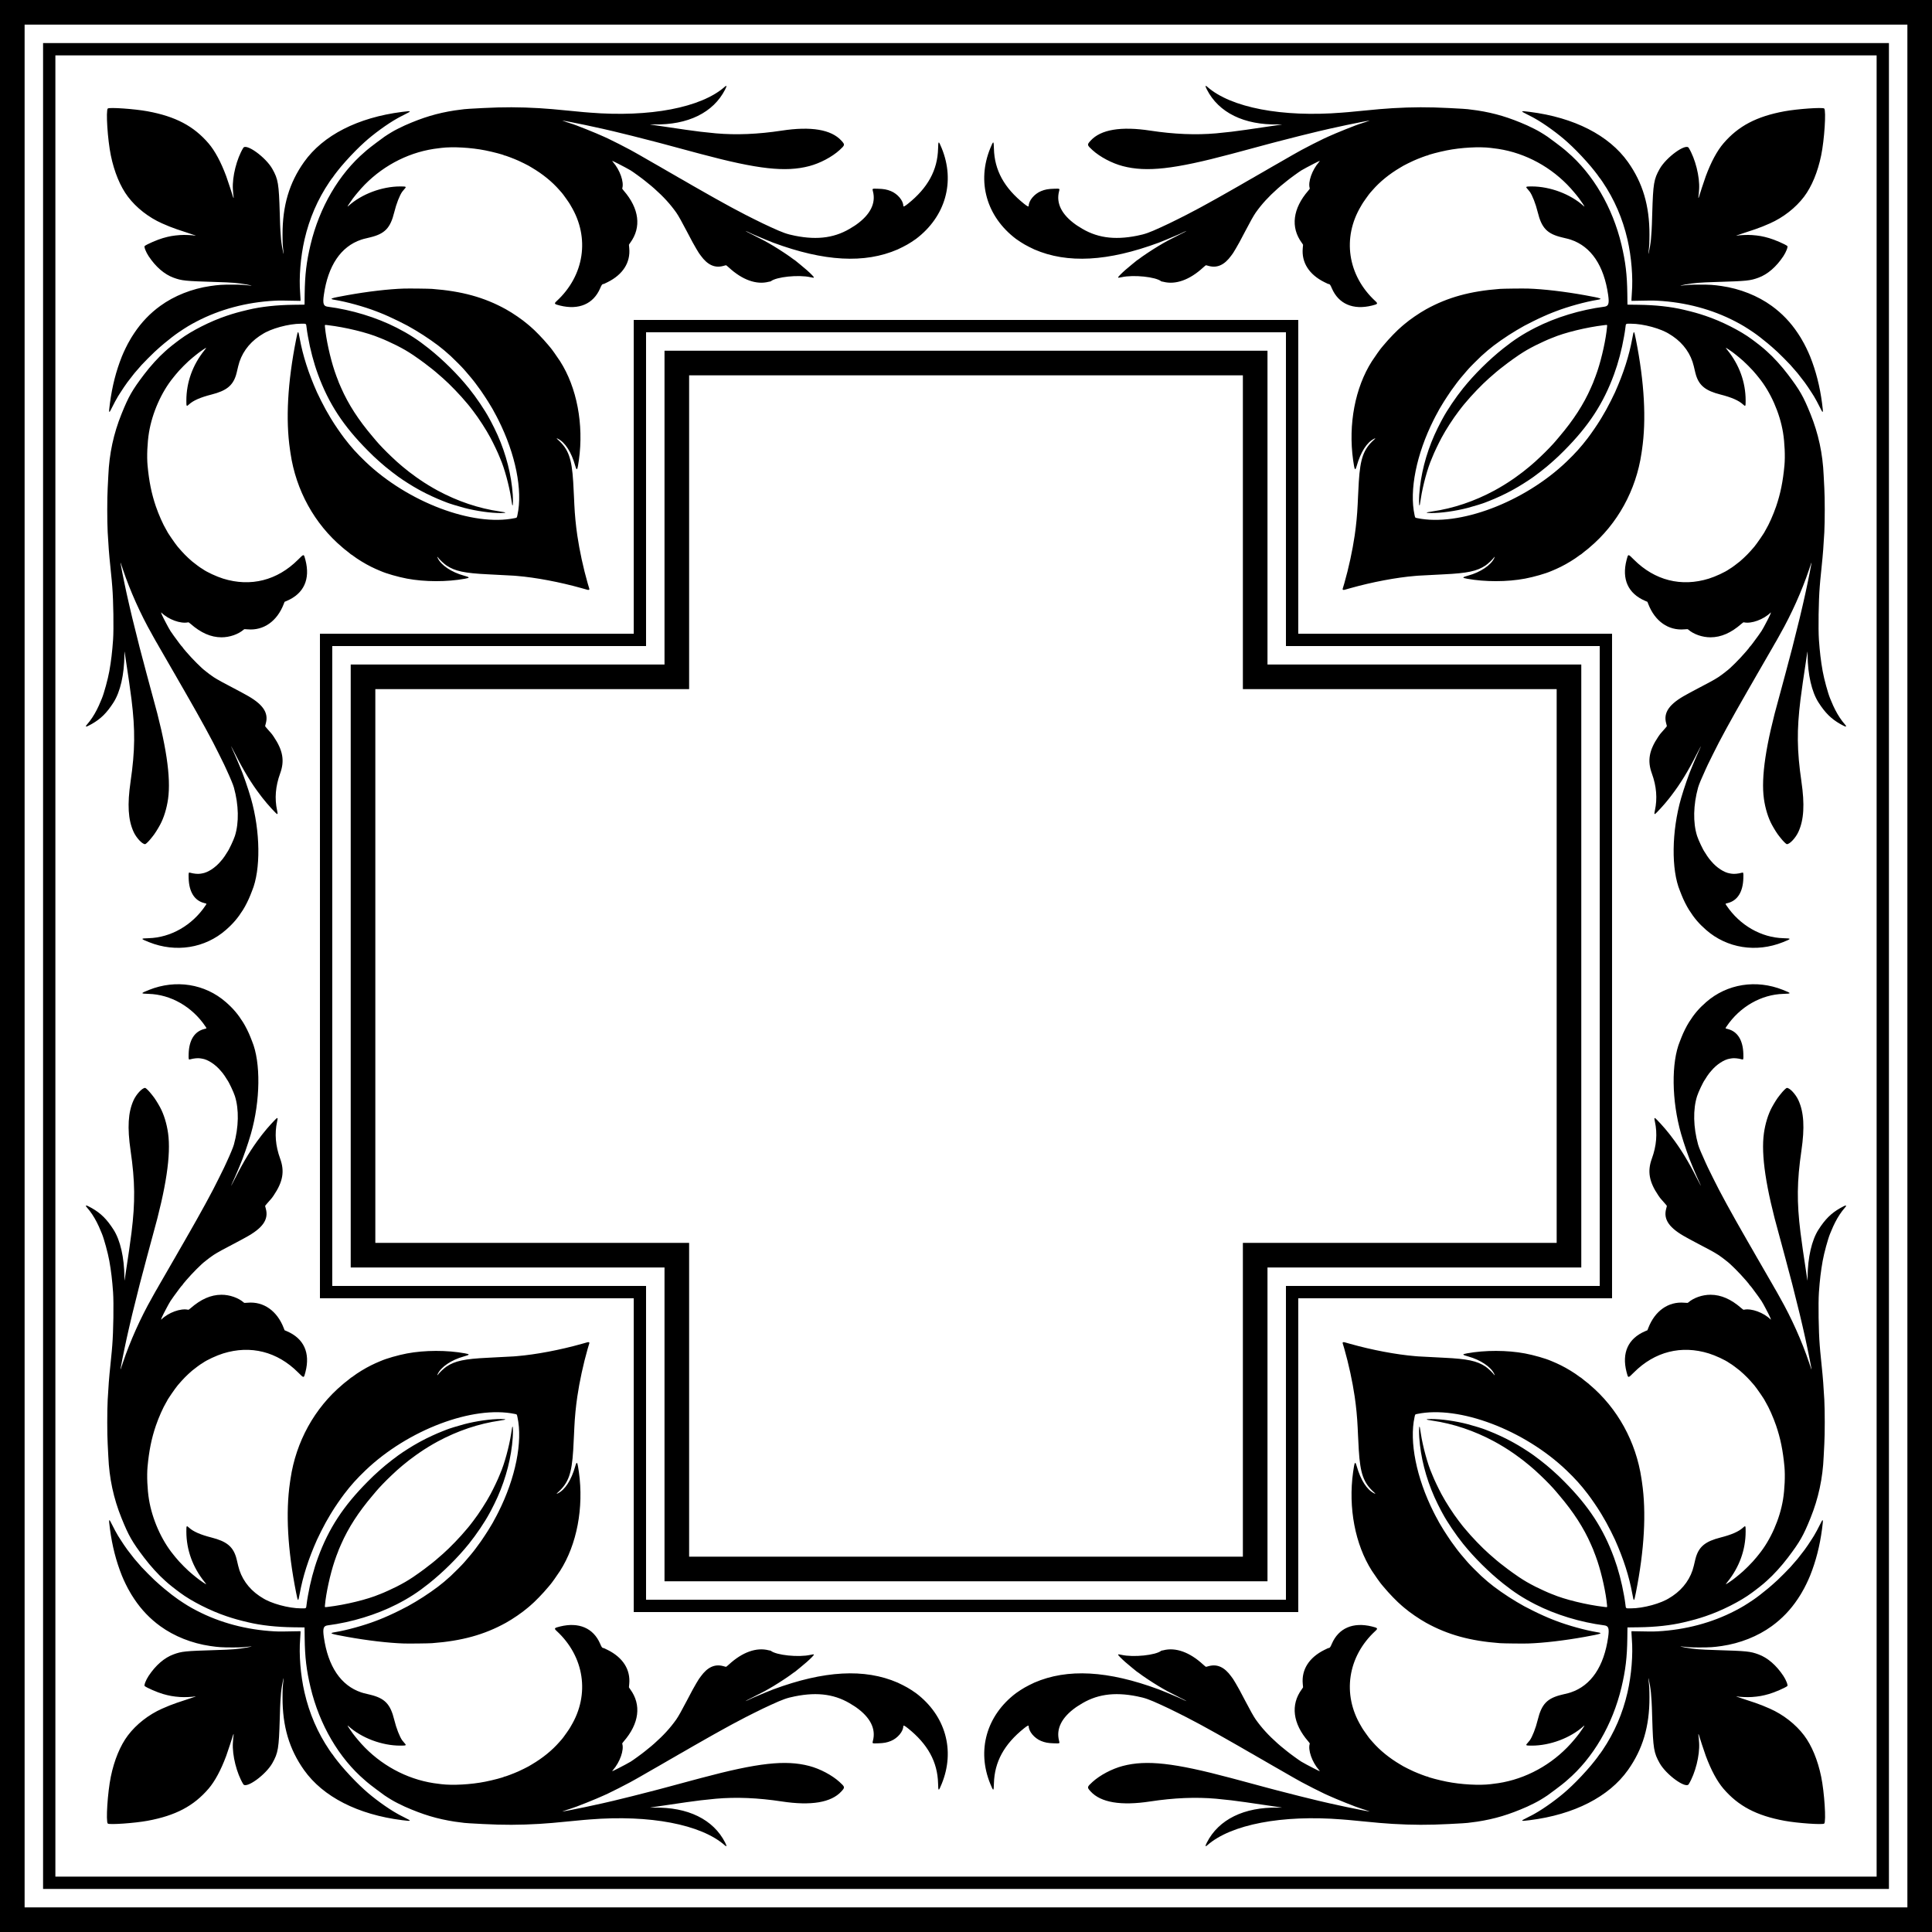 <?xml version="1.0" encoding="UTF-8" standalone="no"?>
<svg id="svg2" xmlns:rdf="http://www.w3.org/1999/02/22-rdf-syntax-ns#" xmlns="http://www.w3.org/2000/svg" height="443.09mm" width="443.09mm" version="1.1" xmlns:cc="http://creativecommons.org/ns#" xmlns:dc="http://purl.org/dc/elements/1.1/" viewBox="0 0 1570 1570">
<g id="layer1" transform="translate(2467.8 -1936)">
<g id="g4171" transform="matrix(1 0 0 1 -0 .078)">
<path id="path4158" d="m-1878.9 3435.4c-19.182-16.896-60.862-24.864-109.54-20.94-1.324 0.107-3.627 0.292-5.116 0.411-1.49 0.12-6.636 0.613-11.436 1.097-11.034 1.112-18.151 1.72-24.477 2.093-16.08 0.946-29.197 0.98-45.744 0.12-10.856-0.565-13.53-0.727-15.248-0.925-4.399-0.508-5.486-0.649-7.825-1.014-14.406-2.25-25.769-5.663-40.528-12.173-2.944-1.299-8.633-4.195-10.168-5.178-0.591-0.378-1.11-0.687-1.153-0.687-0.121 0-4.092-2.526-5.292-3.367-1.085-0.76-1.363-0.965-6.458-4.763-3.231-2.408-7.063-5.395-7.724-6.02-0.236-0.224-1.009-0.901-1.717-1.505-21.015-17.933-36.899-45.088-44.122-75.432-3.32-13.947-4.563-24.38-4.76-39.951l-0.111-8.753-8.853-0.109c-13.935-0.171-26.425-1.541-36.941-4.052-8.093-1.932-11.358-2.846-17.555-4.918-13.008-4.347-28.514-12.184-37.719-19.062-0.386-0.289-1.605-1.196-2.708-2.016-2.212-1.645-5.767-4.469-7.033-5.588-0.448-0.396-1.576-1.395-2.508-2.221-5.388-4.775-11.89-11.921-17.072-18.762-9.72-12.832-12.527-17.749-18.334-32.114-6.481-16.031-9.977-32.317-10.721-49.944-0.107-2.538-0.346-7.188-0.53-10.332-0.467-7.962-0.468-26.95 0-35.813 0.537-10.23 1.179-18.509 2.132-27.486 0.639-6.02 1.005-9.696 1.189-11.938 0.113-1.379 0.299-3.636 0.414-5.016 0.911-10.991 1.261-34.202 0.649-42.935-0.695-9.909-1.574-17.272-3.053-25.58-1.125-6.318-4.297-17.935-6.026-22.069-0.139-0.331-0.364-0.873-0.502-1.204-1.758-4.234-2.39-5.638-3.651-8.1-2.288-4.467-4.98-8.534-7.699-11.627-2.353-2.677-1.213-2.636 3.631 0.13 7.374 4.211 12.207 9.001 17.648 17.491 5.51 8.599 8.721 22.602 8.857 38.622 0.021 2.433 0.073 3.123 0.184 2.408 0.407-2.627 1.079-7.107 2.18-14.546 0.662-4.469 1.341-9.028 1.51-10.132 0.419-2.74 1.424-10.144 1.906-14.044 3.071-24.861 2.881-41.476-0.761-66.509-2.748-18.889-2.022-31.139 2.425-40.928 2.221-4.889 7.006-10.032 9.333-10.032 0.694 0 3.121 2.408 5.465 5.424 0.383 0.493 0.773 0.986 0.866 1.097 1.404 1.659 3.886 5.558 5.893 9.256 3.036 5.592 5.403 13.272 6.485 21.039 2.447 17.567-1.558 44.304-12.443 83.061-0.217 0.772-1.11 4.068-1.985 7.323-0.875 3.255-2.284 8.492-3.13 11.637-1.281 4.759-2.777 10.431-2.857 10.834-0.011 0.055-0.065 0.236-0.12 0.401-0.123 0.37-1.196 4.429-2.546 9.63-1.156 4.452-4.998 19.859-6.079 24.377-1.184 4.947-2.077 8.759-2.328 9.931-0.13 0.607-0.417 1.871-0.64 2.809-1.734 7.322-5.155 23.733-6.106 29.292-0.161 0.938-0.342 1.931-0.403 2.207-0.185 0.834 0.225 0.183 0.505-0.802 0.141-0.497 0.325-1.083 0.409-1.304s0.609-1.756 1.166-3.411c5.745-17.054 14.303-36.141 23.285-51.928 0.68-1.194 1.236-2.208 1.236-2.251 0-0.044 0.406-0.767 0.903-1.607 0.497-0.84 0.903-1.573 0.903-1.63 0-0.057 0.167-0.343 0.37-0.635s0.69-1.119 1.081-1.837c0.391-0.717 1.185-2.117 1.763-3.11 0.579-0.993 1.909-3.295 2.956-5.116 1.047-1.821 2.559-4.439 3.358-5.818 0.8-1.379 1.995-3.456 2.656-4.614 0.661-1.159 1.677-2.919 2.258-3.912 0.581-0.993 1.214-2.082 1.407-2.42s1.043-1.828 1.888-3.31 1.618-2.831 1.717-2.997c0.099-0.166 0.672-1.159 1.273-2.207 0.601-1.048 1.929-3.35 2.952-5.116 1.023-1.766 2.128-3.707 2.456-4.314s0.848-1.51 1.155-2.006c0.932-1.508 11.229-19.836 11.229-19.986 0-0.032 0.254-0.492 0.565-1.021 0.31-0.529 1-1.774 1.533-2.768s1.212-2.257 1.51-2.809c1.001-1.852 2.151-4 3.061-5.718 0.497-0.938 1.291-2.428 1.764-3.31 1.046-1.95 7.935-15.734 8.774-17.555 0.331-0.717 1.165-2.523 1.854-4.013 3.224-6.972 5.482-12.401 6.133-14.746 3.927-14.161 4.231-28.575 0.828-39.333-1.067-3.375-4.88-11.436-6.275-13.269-0.267-0.351-0.486-0.692-0.486-0.757 0-0.216-2.857-4.419-3.211-4.724-0.064-0.055-0.757-0.872-1.539-1.816-4.316-5.206-10.509-9.243-15.23-9.93-0.542-0.079-1.166-0.178-1.387-0.222-1.77-0.345-5.537 0.01-8.06 0.758-1.503 0.446-1.536 0.345-1.415-4.335 0.287-11.164 4.706-18.256 12.62-20.257 2.232-0.564 2.158-0.404 0.989-2.142-10.734-15.969-28.166-25.949-46.164-26.429-6.743-0.18-6.72-0.399 0.342-3.222 21.77-8.703 45.44-4.947 62.445 9.908 5.86 5.119 9.677 9.595 13.948 16.356 1.995 3.158 4.564 8.303 6.042 12.101 0.609 1.565 1.202 3.072 1.316 3.348 7.154 17.184 6.768 48.366-0.931 75.237-2.281 7.962-6.676 20.589-8.833 25.38-0.149 0.331-0.827 1.956-1.507 3.611-1.11 2.703-3.283 7.661-5 11.41-1.695 3.7-0.152 1.017 2.84-4.938 6.568-13.074 13.232-23.957 20.178-32.955 0.085-0.11 0.422-0.562 0.75-1.003s0.643-0.848 0.701-0.903c0.059-0.055 0.418-0.507 0.798-1.003 3.256-4.25 10.736-12.439 11.363-12.439 0.504 0 0.501 0.483-0.018 2.884-2.117 9.789-1.3 19.745 2.469 30.084 3.763 10.324 2.277 18.805-5.245 29.93-0.671 0.993-1.273 1.851-1.336 1.906-0.064 0.055-0.518 0.597-1.01 1.204-0.492 0.607-1.743 2.028-2.78 3.159-1.487 1.621-1.865 2.151-1.787 2.508 0.054 0.249 0.305 1.22 0.558 2.158 2.359 8.733-2.64 15.757-16.559 23.271-0.883 0.476-2.282 1.246-3.11 1.71-0.828 0.464-2.769 1.5-4.314 2.302-10.533 5.469-15.279 8.078-18.558 10.202-1.291 0.836-5.336 3.832-5.919 4.383-0.221 0.209-0.592 0.512-0.824 0.674-2.702 1.879-10.657 9.844-15.421 15.442-2.672 3.14-2.715 3.192-2.715 3.368 0 0.085-0.158 0.294-0.351 0.465-0.412 0.364-1.824 2.054-2.257 2.702-0.166 0.248-0.707 0.979-1.204 1.625-1.26 1.639-1.549 2.032-3.663 4.982-2.451 3.422-3.119 4.455-4.279 6.621-0.532 0.993-1.307 2.438-1.722 3.21-3.21 5.971-4.928 9.816-3.959 8.86 5.611-5.536 15.569-9.183 21.548-7.89 0.534 0.116 0.771-0.018 2.107-1.186 8.445-7.388 16.532-10.923 25.079-10.962 6.652-0.03 13.82 2.461 18.194 6.322 0.417 0.368 0.571 0.375 3.176 0.148 12.909-1.127 23.879 6.592 29.275 20.598l0.68 1.766 1.874 0.802c13.839 5.926 19.129 17.562 15.087 33.188-1.334 5.156-1.129 5.147-6.014 0.262-16.877-16.874-38.505-22.343-60.867-15.39-5.422 1.686-13.261 5.326-16.479 7.652-0.511 0.37-0.988 0.672-1.059 0.672-0.283 0-6.015 4.228-7.642 5.636-4.536 3.927-7.319 6.76-11.731 11.94-1.958 2.299-8.633 12.031-8.633 12.586 0 0.051-0.353 0.673-0.784 1.383-2.473 4.071-6.047 12.126-8.302 18.713-3.555 10.384-5.591 20.424-6.797 33.505-0.665 7.215-0.177 18.443 1.156 26.584 2.615 15.976 10.128 32.972 19.778 44.744 0.406 0.495 1.182 1.462 1.726 2.15 3.203 4.051 10.418 11.279 14.155 14.181 0.639 0.496 1.675 1.338 2.303 1.871 0.628 0.533 1.576 1.282 2.107 1.664 0.531 0.383 1.208 0.883 1.505 1.111 1.148 0.885 4.474 3.095 4.659 3.095 0.337 0 0.223-0.196-0.969-1.671-9.737-12.048-14.868-26.208-14.884-41.075-0.01-4.992 0.068-5.095 2.229-3.114 3.417 3.133 9.246 5.68 18.231 7.968 11.998 3.055 17.192 7.165 19.871 15.722 0.344 1.097 0.608 2.164 1.814 7.323 2.296 9.821 8.301 18.373 17.1 24.351 0.752 0.511 1.402 0.929 1.446 0.929 0.043 0 0.412 0.226 0.819 0.503 6.914 4.692 21.605 8.726 31.777 8.726 4.446 0 3.959 0.367 4.441-3.349 0.415-3.203 0.381-2.98 1.093-7.083 1.827-10.525 4.71-21.438 8.11-30.697 8.751-23.83 20.548-41.884 40.467-61.93 3.762-3.786 5.993-5.909 8.609-8.19 0.759-0.662 1.787-1.577 2.285-2.034 1.052-0.965 1.592-1.427 3.527-3.019 3.503-2.881 7.021-5.604 10.418-8.064 4.239-3.07 11.609-7.723 16.151-10.197 0.717-0.391 1.846-1.006 2.508-1.368 4.646-2.538 12.308-6.092 17.154-7.957 1.71-0.658 3.29-1.279 3.511-1.38 1.459-0.666 9.589-3.178 14.144-4.37 9.999-2.616 21.785-4.282 29.894-4.224 5.048 0.036 4.772 0.474-0.803 1.276-17.149 2.468-34.334 8.243-50.559 16.991-4.854 2.617-10.646 6.163-14.77 9.043-0.675 0.471-1.804 1.254-2.508 1.74-1.496 1.031-4.7 3.402-5.995 4.435-3.466 2.766-5.13 4.107-5.216 4.205-0.055 0.062-1.003 0.875-2.107 1.806-2.109 1.78-2.409 2.053-7.223 6.573-4.234 3.976-9.846 9.803-12.264 12.734-0.428 0.519-1.684 2.008-2.791 3.311-11.502 13.525-19.792 26.368-25.615 39.685-2.142 4.898-2.165 4.954-2.165 5.144 0 0.098-0.172 0.56-0.383 1.028-0.509 1.131-1.835 4.737-2.747 7.471-3.662 10.977-6.949 26.045-7.822 35.863-0.161 1.804-0.361 1.691 2.425 1.363 14.209-1.675 32.144-6.05 41.932-10.229 0.221-0.094 0.717-0.286 1.103-0.427 2.095-0.761 9.406-4.085 12.729-5.787 5.751-2.945 8.495-4.538 13.453-7.81 1.866-1.232 8.192-5.733 9.327-6.638 0.495-0.395 0.992-0.783 1.103-0.863s1.106-0.848 2.209-1.705c1.103-0.858 2.362-1.826 2.797-2.151s1.789-1.439 3.01-2.475c2.093-1.777 2.821-2.409 5.805-5.039 5.797-5.109 14.194-13.844 19.486-20.27 0.221-0.268 0.682-0.81 1.024-1.204 0.343-0.394 0.975-1.177 1.404-1.739 0.43-0.563 1.646-2.143 2.703-3.511 4.478-5.799 10.536-15.18 13.981-21.648 2.697-5.064 6.057-12.126 7.302-15.348 0.213-0.552 0.509-1.274 0.658-1.605 3.268-7.278 7.307-22.025 8.846-32.302 0.843-5.628 0.918-5.964 1.248-5.635 0.264 0.264 0.3 5.269 0.064 8.72-1.097 16.004-5.369 32.761-12.358 48.477-1.298 2.918-4.123 8.689-5.288 10.8-0.315 0.57-0.91 1.669-1.323 2.441-3.713 6.946-10.662 17.242-16.664 24.692-9.165 11.376-20.841 22.955-32.618 32.347-8.84 7.05-16.236 11.83-26.04 16.831-16.597 8.467-36.63 14.568-56.161 17.103-3.387 0.44-4.049 2.499-3.056 9.514 3.377 23.862 13.837 39.368 30.304 44.924 1.531 0.516 1.841 0.597 7.11 1.849 12.161 2.889 16.683 7.595 19.864 20.668 1.605 6.598 4.371 13.678 6.452 16.514 0.43 0.586 1.253 1.579 1.829 2.207 1.739 1.895 1.481 2.045-3.518 2.042-14.884-0.01-31.4-6.223-42.007-15.806-1.163-1.05-0.928-0.471 0.891 2.199 2.301 3.378 3.405 4.873 5.03 6.817 0.402 0.48 1.104 1.325 1.561 1.877 14.765 17.835 35.373 30.24 57.616 34.682 3.107 0.621 4.531 0.834 10.344 1.548 9.257 1.137 24.248 0.289 35.746-2.022 6.443-1.295 14.665-3.462 15.398-4.058 0.138-0.112 0.251-0.151 0.251-0.086 0 0.284 7.337-2.472 11.235-4.221 2.197-0.986 7.379-3.542 8.226-4.059 0.166-0.101 1.339-0.795 2.608-1.542 8.926-5.255 16.575-11.478 22.536-18.336 1.007-1.159 1.884-2.152 1.95-2.207 0.533-0.45 6.612-9.028 6.612-9.331 0-0.032 0.345-0.631 0.768-1.333 15.524-25.772 10.923-56.478-11.576-77.247-2.334-2.155-2.074-2.501 2.783-3.696 15.261-3.756 27.048 1.332 32.526 14.041 1.365 3.167 1.536 3.361 3.187 3.623 0.055 0.01 1.319 0.617 2.809 1.352 12.479 6.157 18.76 16.017 17.642 27.695-0.13 1.354-0.24 2.556-0.245 2.67 0 0.114 0.485 0.882 1.089 1.705 9.196 12.548 7.27 27.826-5.336 42.326-0.959 1.104-1.276 1.607-1.186 1.889 1.601 5.044-1.881 14.925-7.536 21.385-1.155 1.319-1.038 1.28 4.3-1.423 3.708-1.877 8.394-4.397 10.124-5.444 1.799-1.088 9.479-6.671 11.559-8.403 0.45-0.374 1.172-0.964 1.605-1.31 3.078-2.458 4.06-3.278 6.104-5.095 7.373-6.551 12.777-12.465 17.688-19.354 1.594-2.237 4.717-7.78 8.591-15.248 2.486-4.792 3.324-6.377 4.774-9.028 1.613-2.949 4.598-8.045 5.111-8.727 0.208-0.276 0.9-1.224 1.539-2.107 5.416-7.484 11.339-10.203 18.172-8.34 0.883 0.241 1.81 0.488 2.06 0.551 0.369 0.092 0.863-0.262 2.608-1.869 10.9-10.034 22.392-14.136 32.309-11.532 0.794 0.208 1.444 0.333 1.444 0.277 0-0.056 0.113-0.01 0.251 0.102 4.452 3.629 22.533 5.5 32.22 3.334 3.441-0.769 3.564-0.574 1.185 1.873-2.282 2.347-5.853 5.506-9.781 8.65-1.821 1.458-3.504 2.829-3.74 3.046-0.236 0.218-0.494 0.396-0.573 0.396-0.079 0-0.503 0.285-0.943 0.633-2.914 2.308-10.656 7.468-16.112 10.738-5.875 3.522-8.362 4.865-16.543 8.936-3.581 1.782-6.417 3.272-6.301 3.311 0.191 0.064 3.811-1.533 5.128-2.262 0.298-0.165 0.885-0.426 1.304-0.58 0.419-0.154 2.027-0.835 3.571-1.514 3.054-1.342 10.448-4.383 12.54-5.157 41.437-15.346 74.268-17.141 101.12-5.527 1.538 0.665 7.057 3.458 7.605 3.848 0.321 0.228 0.641 0.415 0.713 0.415 0.216 0 5.308 3.309 6.629 4.309 24.008 18.161 32.032 46.61 20.825 73.837-2.521 6.125-2.724 6.09-2.896-0.504-0.455-17.499-8.345-31.898-24.578-44.855-2.598-2.074-3.684-2.56-3.684-1.648 0 4.271-4.582 9.755-10.02 11.994-3.256 1.34-5.751 1.799-10.574 1.943-4.829 0.144-4.689 0.216-4.083-2.093 2.541-9.677-2.117-18.963-13.594-27.103-0.8-0.568-1.494-1.032-1.541-1.032s-0.611-0.344-1.253-0.766c-13.369-8.765-28.049-11.005-47.051-7.18-6.604 1.329-9.576 2.385-19.523 6.936-5.107 2.337-7.662 3.566-14.144 6.807-5.681 2.841-7.705 3.882-12.038 6.197-0.717 0.383-2.342 1.238-3.611 1.9s-2.578 1.363-2.909 1.559c-0.331 0.196-2.543 1.413-4.915 2.706-2.372 1.293-5.758 3.165-7.524 4.162-1.766 0.996-4.293 2.422-5.618 3.169-5.056 2.85-11.106 6.292-12.84 7.304-3.239 1.89-7.005 4.071-7.825 4.531-0.441 0.248-1.073 0.605-1.404 0.793-0.331 0.188-1.144 0.643-1.806 1.011-0.662 0.368-1.429 0.819-1.705 1.003-0.276 0.184-1.002 0.606-1.613 0.938s-2.733 1.547-4.715 2.702-4.536 2.635-5.676 3.29-2.359 1.359-2.708 1.566c-0.35 0.206-1.674 0.961-2.943 1.678s-3.165 1.802-4.213 2.413c-4.262 2.482-5.625 3.266-7.925 4.562-1.324 0.746-2.724 1.538-3.11 1.761s-1.47 0.828-2.408 1.345c-0.938 0.517-2.112 1.17-2.608 1.45-2.691 1.52-15.749 8.156-18.057 9.177-0.607 0.269-2.042 0.927-3.189 1.463-6.044 2.826-23.959 9.99-26.704 10.68-0.777 0.195-7.5 2.488-7.323 2.498 0.11 0.01 1.194-0.173 2.408-0.397 1.214-0.225 2.929-0.54 3.812-0.702 5.021-0.919 19.717-4.014 26.684-5.62 2.372-0.547 6.672-1.542 8.627-1.997 6.677-1.553 23.682-5.818 33.104-8.303 1.214-0.32 3.471-0.911 5.016-1.312s3.08-0.81 3.411-0.907c1.108-0.325 15.912-4.31 23.775-6.4 0.828-0.22 3.581-0.954 6.119-1.632 46.114-12.313 68.519-14.804 87.776-9.759 8.75 2.292 18.529 7.457 24.613 13.001 4.5 4.099 4.551 4.361 1.505 7.694-8.252 9.032-24.622 11.779-48.489 8.136-19.247-2.937-37.091-3.671-53.569-2.203-3.922 0.35-9.865 0.973-12.339 1.295-2.07 0.269-9.678 1.282-10.433 1.389-0.166 0.023-0.797 0.108-1.404 0.188-3.009 0.395-12.131 1.732-20.063 2.941-4.491 0.684-5.938 0.898-7.941 1.177-0.726 0.101-1.351 0.214-1.388 0.251-0.037 0.037 1.456 0.036 3.319 0 27.586-0.572 48.303 9.589 57.834 28.366 1.519 2.993 1.397 3.729-0.362 2.18zm-501.32-17.606c-1.669-1.669-0.127-25.407 2.472-38.049 2.784-13.544 7.682-25.386 13.901-33.606 6.832-9.032 16.91-16.903 27.808-21.721 1.295-0.573 5.192-2.224 6.019-2.551 3.987-1.575 5.714-2.172 16.853-5.826 2.262-0.742 4.203-1.439 4.314-1.548 0.133-0.132 0.065-0.159-0.201-0.079-1.692 0.505-8.849 0.82-12.439 0.546-5.642-0.429-8.567-0.947-13.886-2.455-4.403-1.249-13.05-4.999-14.854-6.441-0.7-0.56 1.006-4.949 3.217-8.277 5.765-8.678 12.774-14.734 20.207-17.462 6.775-2.486 9.344-2.748 34.308-3.501 13.546-0.408 18.006-0.771 25.179-2.05 3.338-0.595 5.104-1.109 3.01-0.876-6.528 0.725-7.495 0.776-14.847 0.782-8.091 0.01-11.111-0.191-17.756-1.16-14.916-2.176-29.274-7.874-40.628-16.122-8.413-6.111-15.341-13.358-21.234-22.209-1.333-2.002-3.142-4.896-3.142-5.026 0-0.054-0.21-0.434-0.468-0.846-1.664-2.664-4.777-9.03-6.382-13.051-4.72-11.828-7.874-24.182-9.69-37.955-1.118-8.477-0.917-8.897 1.674-3.511 1.272 2.644 3.928 7.571 4.921 9.129 0.246 0.386 1.018 1.605 1.715 2.708 1.956 3.097 4.345 6.628 5.904 8.727 1.307 1.761 4.762 6.218 5.233 6.751 0.112 0.127 0.474 0.571 0.805 0.986 0.665 0.834 3.135 3.673 5.489 6.307 1.655 1.852 8.617 8.851 10.576 10.633 3.974 3.615 5.099 4.604 7.91 6.953 4.002 3.345 8.657 6.932 11.419 8.799 6.407 4.331 9.409 6.146 14.863 8.985 18.913 9.845 40.44 15.581 63.098 16.813 3.736 0.203 7.609 0.186 19.762-0.086l1.505-0.034v1.404c0 0.772-0.129 2.939-0.285 4.815-1.057 12.699 0.302 29.507 3.521 43.537 3.931 17.132 10.681 32.753 20.286 46.948 1.269 1.876 2.432 3.483 2.584 3.571 0.152 0.088 0.276 0.247 0.276 0.354 0 0.106 0.615 0.982 1.367 1.946 0.752 0.964 1.71 2.204 2.128 2.756 3.102 4.093 9.784 11.585 14.857 16.658 3.107 3.107 4.144 4.101 7.234 6.925 7.207 6.59 18.729 14.97 26.578 19.332 0.386 0.215 1.244 0.693 1.906 1.062 0.662 0.369 2.76 1.444 4.663 2.389 5.407 2.684 5.188 2.844-2.556 1.864-35.986-4.554-64.244-18.986-79.664-40.684-12.044-16.95-17.553-35.522-17.503-59.007 0.015-6.992 0.072-8.047 0.786-14.546 0.306-2.781-0.384-0.012-1.199 4.815-0.679 4.02-0.977 6.941-1.32 12.941-0.19 3.32-0.252 4.984-0.526 14.144-0.721 24.1-1.308 27.619-6.003 35.975-5.327 9.482-21.278 21.045-23.649 17.142-5.358-8.822-9.035-23.424-8.451-33.556 0.155-2.693 0.458-5.9 0.616-6.532 0.075-0.299 0.037-0.49-0.099-0.49-0.122 0-0.223 0.113-0.224 0.251 0 0.333-4.752 14.745-5.703 17.304-4.291 11.544-9.201 20.668-14.354 26.672-12.12 14.124-26.869 21.881-49.582 26.076-10.505 1.94-31.193 3.383-32.322 2.255zm240.7-146.32c-12.529-0.404-29.644-2.404-46.23-5.402-13.772-2.489-14.988-2.958-9.846-3.794 9.389-1.528 23.646-5.466 33.355-9.213 0.745-0.287 1.964-0.756 2.709-1.042 4.031-1.546 10.665-4.526 15.898-7.14 6.716-3.355 7.892-3.992 13.408-7.264 8.37-4.964 17.601-11.405 23.32-16.271 2.399-2.041 3.514-3.021 5.4-4.745 2.505-2.29 9.495-9.321 10.546-10.608 0.406-0.496 1.117-1.309 1.581-1.806 1.708-1.828 7.289-8.628 8.144-9.923 0.166-0.251 0.702-0.987 1.192-1.637 2.488-3.296 3.506-4.748 6.104-8.704 2.28-3.471 3.159-4.859 4.257-6.721 0.52-0.883 1.294-2.167 1.719-2.854 0.425-0.687 0.772-1.285 0.772-1.33 0-0.044 0.419-0.837 0.931-1.76 1.61-2.905 2.034-3.708 3.458-6.542 13.983-27.827 19.874-57.228 15.487-77.286-0.496-2.267-0.381-2.132-2.123-2.495-34.014-7.089-86.961 12.921-121.4 45.881-7.05 6.746-11.684 11.903-17.257 19.2-2.824 3.698-7.806 10.954-9.781 14.245-0.903 1.505-1.013 1.684-1.367 2.223-0.473 0.72-2.344 3.942-3.778 6.505-1.963 3.509-5.861 11.208-7.212 14.245-6.971 15.674-11.457 29.701-14.051 43.938-1.224 6.719-1.356 6.673-2.881-1.003-6.926-34.857-8.604-65.228-4.963-89.782 0.106-0.717 0.29-1.961 0.408-2.765 4.431-30.095 19.476-57.394 42.147-76.48 0.717-0.604 1.349-1.15 1.405-1.214 0.055-0.064 1.319-1.056 2.809-2.203 1.49-1.148 2.739-2.158 2.775-2.246 0.037-0.088 0.159-0.159 0.273-0.159s0.76-0.434 1.438-0.964c3.274-2.56 9.982-6.66 14.574-8.907 2.569-1.257 4.905-2.33 6.102-2.802 0.543-0.214 1.357-0.554 1.807-0.755 4.445-1.986 14.066-4.75 21.283-6.114 14.447-2.73 32.579-2.767 47.148-0.095 4.253 0.78 4.092 1.159-1.103 2.594-9.837 2.716-18.346 8.443-20.988 14.126-0.504 1.083-0.468 1.472 0.065 0.711 1.254-1.79 4.912-5.255 7.075-6.701 6.833-4.569 14.679-6.24 33.51-7.136 11.649-0.554 19.11-0.946 21.066-1.106 0.607-0.05 1.781-0.146 2.608-0.214 15.202-1.248 35.049-4.999 52.565-9.934 2.041-0.575 4.163-1.171 4.715-1.324 1.192-0.331 1.872 0.12 1.499 0.995-0.103 0.242-0.68 2.156-1.281 4.253-3.528 12.304-6.651 26.712-8.436 38.922-1.203 8.225-2.016 16.671-2.406 24.979-0.06 1.269-0.197 4.203-0.305 6.521-0.363 7.776-0.416 8.815-0.618 12.038-1.197 19.156-3.892 26.59-12.417 34.258-1.355 1.219-1.342 1.428 0.048 0.728 5.828-2.938 10.789-10.673 13.994-21.823 1.348-4.691 1.799-4 2.997 4.593 4.046 29.009-1.639 58.89-15.268 80.252-2.026 3.176-7.306 10.597-7.994 11.235-0.059 0.055-0.781 0.913-1.603 1.906-4.306 5.2-10.974 12.084-14.771 15.248-0.529 0.441-1.383 1.164-1.896 1.605-4.456 3.833-12.162 9.134-17.85 12.278-17.515 9.681-35.782 14.714-59.989 16.528-2.754 0.206-18.748 0.387-22.772 0.258z"/>
<path id="path4160" d="m-1486.7 3435.4c19.182-16.896 60.862-24.864 109.54-20.94 1.324 0.107 3.627 0.292 5.116 0.411 1.49 0.12 6.636 0.613 11.436 1.097 11.034 1.112 18.151 1.72 24.477 2.093 16.08 0.946 29.197 0.98 45.744 0.12 10.856-0.565 13.53-0.727 15.248-0.925 4.399-0.508 5.486-0.649 7.825-1.014 14.406-2.25 25.769-5.663 40.528-12.173 2.944-1.299 8.633-4.195 10.168-5.178 0.591-0.378 1.11-0.687 1.153-0.687 0.121 0 4.092-2.526 5.292-3.367 1.085-0.76 1.363-0.965 6.458-4.763 3.231-2.408 7.063-5.395 7.724-6.02 0.236-0.224 1.009-0.901 1.717-1.505 21.015-17.933 36.899-45.088 44.122-75.432 3.32-13.947 4.563-24.38 4.76-39.951l0.111-8.753 8.853-0.109c13.935-0.171 26.425-1.541 36.941-4.052 8.093-1.932 11.358-2.846 17.555-4.918 13.008-4.347 28.514-12.184 37.719-19.062 0.386-0.289 1.605-1.196 2.708-2.016 2.212-1.645 5.767-4.469 7.033-5.588 0.448-0.396 1.576-1.395 2.508-2.221 5.388-4.775 11.89-11.921 17.072-18.762 9.72-12.832 12.527-17.749 18.334-32.114 6.481-16.031 9.977-32.317 10.721-49.944 0.107-2.538 0.346-7.188 0.53-10.332 0.467-7.962 0.468-26.95 0-35.813-0.537-10.23-1.179-18.509-2.132-27.486-0.639-6.02-1.005-9.696-1.189-11.938-0.113-1.379-0.299-3.636-0.414-5.016-0.911-10.991-1.261-34.202-0.649-42.935 0.695-9.909 1.574-17.272 3.053-25.58 1.125-6.318 4.297-17.935 6.026-22.069 0.139-0.331 0.364-0.873 0.502-1.204 1.758-4.234 2.39-5.638 3.651-8.1 2.288-4.467 4.98-8.534 7.699-11.627 2.353-2.677 1.213-2.636-3.631 0.13-7.374 4.211-12.207 9.001-17.648 17.491-5.51 8.599-8.721 22.602-8.857 38.622-0.021 2.433-0.073 3.123-0.184 2.408-0.407-2.627-1.079-7.107-2.18-14.546-0.662-4.469-1.341-9.028-1.51-10.132-0.419-2.74-1.424-10.144-1.906-14.044-3.071-24.861-2.881-41.476 0.761-66.509 2.748-18.889 2.022-31.139-2.425-40.928-2.221-4.889-7.006-10.032-9.333-10.032-0.694 0-3.121 2.408-5.465 5.424-0.383 0.493-0.773 0.986-0.866 1.097-1.404 1.659-3.886 5.558-5.893 9.256-3.036 5.592-5.403 13.272-6.485 21.039-2.447 17.567 1.558 44.304 12.443 83.061 0.217 0.772 1.11 4.068 1.985 7.323 0.875 3.255 2.284 8.492 3.13 11.637 1.281 4.759 2.777 10.431 2.857 10.834 0.011 0.055 0.065 0.236 0.12 0.401 0.123 0.37 1.196 4.429 2.546 9.63 1.156 4.452 4.998 19.859 6.079 24.377 1.184 4.947 2.077 8.759 2.328 9.931 0.13 0.607 0.417 1.871 0.64 2.809 1.734 7.322 5.155 23.733 6.106 29.292 0.161 0.938 0.342 1.931 0.403 2.207 0.185 0.834-0.225 0.183-0.505-0.802-0.141-0.497-0.325-1.083-0.409-1.304s-0.609-1.756-1.166-3.411c-5.745-17.054-14.303-36.141-23.285-51.928-0.68-1.194-1.236-2.208-1.236-2.251 0-0.044-0.406-0.767-0.903-1.607-0.497-0.84-0.903-1.573-0.903-1.63 0-0.057-0.167-0.343-0.37-0.635s-0.69-1.119-1.081-1.837c-0.391-0.717-1.185-2.117-1.763-3.11-0.579-0.993-1.909-3.295-2.956-5.116-1.047-1.821-2.559-4.439-3.358-5.818-0.8-1.379-1.995-3.456-2.656-4.614-0.661-1.159-1.677-2.919-2.258-3.912-0.581-0.993-1.214-2.082-1.407-2.42s-1.043-1.828-1.888-3.31-1.618-2.831-1.717-2.997c-0.099-0.166-0.672-1.159-1.273-2.207-0.601-1.048-1.929-3.35-2.952-5.116-1.023-1.766-2.128-3.707-2.456-4.314s-0.848-1.51-1.155-2.006c-0.932-1.508-11.229-19.836-11.229-19.986 0-0.032-0.254-0.492-0.565-1.021-0.31-0.529-1-1.774-1.533-2.768s-1.212-2.257-1.51-2.809c-1.001-1.852-2.151-4-3.061-5.718-0.497-0.938-1.291-2.428-1.764-3.31-1.046-1.95-7.935-15.734-8.774-17.555-0.331-0.717-1.165-2.523-1.854-4.013-3.224-6.972-5.482-12.401-6.133-14.746-3.927-14.161-4.231-28.575-0.828-39.333 1.067-3.375 4.88-11.436 6.275-13.269 0.267-0.351 0.486-0.692 0.486-0.757 0-0.216 2.857-4.419 3.211-4.724 0.064-0.055 0.757-0.872 1.539-1.816 4.316-5.206 10.509-9.243 15.23-9.93 0.542-0.079 1.166-0.178 1.387-0.222 1.77-0.345 5.537 0.01 8.06 0.758 1.503 0.446 1.536 0.345 1.415-4.335-0.287-11.164-4.706-18.256-12.62-20.257-2.232-0.564-2.158-0.404-0.989-2.142 10.734-15.969 28.166-25.949 46.164-26.429 6.743-0.18 6.72-0.399-0.342-3.222-21.77-8.703-45.44-4.947-62.445 9.908-5.86 5.119-9.677 9.595-13.948 16.356-1.995 3.158-4.564 8.303-6.042 12.101-0.609 1.565-1.202 3.072-1.316 3.348-7.154 17.184-6.768 48.366 0.931 75.237 2.281 7.962 6.676 20.589 8.833 25.38 0.149 0.331 0.827 1.956 1.507 3.611 1.11 2.703 3.283 7.661 5 11.41 1.695 3.7 0.152 1.017-2.84-4.938-6.568-13.074-13.232-23.957-20.178-32.955-0.085-0.11-0.422-0.562-0.75-1.003s-0.643-0.848-0.701-0.903c-0.059-0.055-0.418-0.507-0.798-1.003-3.256-4.25-10.736-12.439-11.363-12.439-0.504 0-0.501 0.483 0.018 2.884 2.117 9.789 1.3 19.745-2.469 30.084-3.763 10.324-2.277 18.805 5.245 29.93 0.671 0.993 1.273 1.851 1.336 1.906 0.064 0.055 0.518 0.597 1.01 1.204 0.492 0.607 1.743 2.028 2.78 3.159 1.487 1.621 1.865 2.151 1.787 2.508-0.054 0.249-0.305 1.22-0.558 2.158-2.359 8.733 2.64 15.757 16.559 23.271 0.883 0.476 2.282 1.246 3.11 1.71 0.828 0.464 2.769 1.5 4.314 2.302 10.533 5.469 15.279 8.078 18.558 10.202 1.291 0.836 5.336 3.832 5.919 4.383 0.221 0.209 0.592 0.512 0.824 0.674 2.702 1.879 10.657 9.844 15.421 15.442 2.672 3.14 2.715 3.192 2.715 3.368 0 0.085 0.158 0.294 0.351 0.465 0.412 0.364 1.824 2.054 2.257 2.702 0.166 0.248 0.707 0.979 1.204 1.625 1.26 1.639 1.549 2.032 3.663 4.982 2.451 3.422 3.119 4.455 4.279 6.621 0.532 0.993 1.307 2.438 1.722 3.21 3.21 5.971 4.928 9.816 3.959 8.86-5.611-5.536-15.569-9.183-21.548-7.89-0.534 0.116-0.771-0.018-2.107-1.186-8.445-7.388-16.532-10.923-25.079-10.962-6.652-0.03-13.82 2.461-18.194 6.322-0.417 0.368-0.571 0.375-3.176 0.148-12.909-1.127-23.879 6.592-29.275 20.598l-0.68 1.766-1.874 0.802c-13.839 5.926-19.129 17.562-15.087 33.188 1.334 5.156 1.129 5.147 6.014 0.262 16.877-16.874 38.505-22.343 60.867-15.39 5.422 1.686 13.261 5.326 16.479 7.652 0.511 0.37 0.988 0.672 1.059 0.672 0.283 0 6.015 4.228 7.642 5.636 4.536 3.927 7.319 6.76 11.731 11.94 1.958 2.299 8.633 12.031 8.633 12.586 0 0.051 0.353 0.673 0.784 1.383 2.473 4.071 6.047 12.126 8.302 18.713 3.555 10.384 5.591 20.424 6.797 33.505 0.665 7.215 0.177 18.443-1.156 26.584-2.615 15.976-10.128 32.972-19.778 44.744-0.406 0.495-1.182 1.462-1.726 2.15-3.203 4.051-10.418 11.279-14.155 14.181-0.639 0.496-1.675 1.338-2.303 1.871-0.628 0.533-1.576 1.282-2.107 1.664-0.531 0.383-1.208 0.883-1.505 1.111-1.148 0.885-4.474 3.095-4.659 3.095-0.337 0-0.223-0.196 0.969-1.671 9.737-12.048 14.868-26.208 14.884-41.075 0.01-4.992-0.068-5.095-2.229-3.114-3.417 3.133-9.246 5.68-18.231 7.968-11.998 3.055-17.192 7.165-19.871 15.722-0.344 1.097-0.608 2.164-1.814 7.323-2.296 9.821-8.301 18.373-17.1 24.351-0.752 0.511-1.402 0.929-1.446 0.929-0.043 0-0.412 0.226-0.819 0.503-6.914 4.692-21.605 8.726-31.777 8.726-4.446 0-3.959 0.367-4.441-3.349-0.415-3.203-0.381-2.98-1.093-7.083-1.827-10.525-4.71-21.438-8.11-30.697-8.751-23.83-20.548-41.884-40.467-61.93-3.762-3.786-5.993-5.909-8.609-8.19-0.759-0.662-1.787-1.577-2.285-2.034-1.052-0.965-1.592-1.427-3.527-3.019-3.503-2.881-7.021-5.604-10.418-8.064-4.239-3.07-11.609-7.723-16.151-10.197-0.717-0.391-1.846-1.006-2.508-1.368-4.646-2.538-12.308-6.092-17.154-7.957-1.71-0.658-3.29-1.279-3.511-1.38-1.459-0.666-9.589-3.178-14.144-4.37-9.999-2.616-21.785-4.282-29.894-4.224-5.048 0.036-4.772 0.474 0.803 1.276 17.149 2.468 34.334 8.243 50.559 16.991 4.854 2.617 10.646 6.163 14.77 9.043 0.675 0.471 1.804 1.254 2.508 1.74 1.496 1.031 4.7 3.402 5.995 4.435 3.466 2.766 5.13 4.107 5.216 4.205 0.055 0.062 1.003 0.875 2.107 1.806 2.109 1.78 2.409 2.053 7.223 6.573 4.234 3.976 9.846 9.803 12.264 12.734 0.428 0.519 1.684 2.008 2.791 3.311 11.502 13.525 19.792 26.368 25.615 39.685 2.142 4.898 2.165 4.954 2.165 5.144 0 0.098 0.172 0.56 0.383 1.028 0.509 1.131 1.835 4.737 2.747 7.471 3.662 10.977 6.949 26.045 7.822 35.863 0.161 1.804 0.361 1.691-2.425 1.363-14.209-1.675-32.144-6.05-41.932-10.229-0.221-0.094-0.717-0.286-1.103-0.427-2.095-0.761-9.406-4.085-12.729-5.787-5.751-2.945-8.495-4.538-13.453-7.81-1.866-1.232-8.192-5.733-9.327-6.638-0.495-0.395-0.992-0.783-1.103-0.863s-1.106-0.848-2.209-1.705c-1.103-0.858-2.362-1.826-2.797-2.151s-1.789-1.439-3.01-2.475c-2.093-1.777-2.821-2.409-5.805-5.039-5.797-5.109-14.194-13.844-19.486-20.27-0.221-0.268-0.682-0.81-1.024-1.204-0.343-0.394-0.975-1.177-1.404-1.739-0.43-0.563-1.646-2.143-2.703-3.511-4.478-5.799-10.536-15.18-13.981-21.648-2.697-5.064-6.057-12.126-7.302-15.348-0.213-0.552-0.509-1.274-0.658-1.605-3.268-7.278-7.307-22.025-8.846-32.302-0.843-5.628-0.918-5.964-1.248-5.635-0.264 0.264-0.3 5.269-0.064 8.72 1.097 16.004 5.369 32.761 12.358 48.477 1.298 2.918 4.123 8.689 5.288 10.8 0.315 0.57 0.91 1.669 1.323 2.441 3.713 6.946 10.662 17.242 16.664 24.692 9.165 11.376 20.841 22.955 32.618 32.347 8.84 7.05 16.236 11.83 26.04 16.831 16.597 8.467 36.63 14.568 56.161 17.103 3.387 0.44 4.049 2.499 3.056 9.514-3.377 23.862-13.837 39.368-30.304 44.924-1.531 0.516-1.841 0.597-7.11 1.849-12.161 2.889-16.683 7.595-19.864 20.668-1.605 6.598-4.371 13.678-6.452 16.514-0.43 0.586-1.253 1.579-1.829 2.207-1.739 1.895-1.481 2.045 3.518 2.042 14.884-0.01 31.4-6.223 42.007-15.806 1.163-1.05 0.928-0.471-0.891 2.199-2.301 3.378-3.405 4.873-5.03 6.817-0.402 0.48-1.104 1.325-1.561 1.877-14.765 17.835-35.373 30.24-57.616 34.682-3.107 0.621-4.531 0.834-10.344 1.548-9.257 1.137-24.248 0.289-35.746-2.022-6.443-1.295-14.665-3.462-15.398-4.058-0.138-0.112-0.251-0.151-0.251-0.086 0 0.284-7.337-2.472-11.235-4.221-2.197-0.986-7.379-3.542-8.226-4.059-0.166-0.101-1.339-0.795-2.608-1.542-8.926-5.255-16.575-11.478-22.536-18.336-1.007-1.159-1.884-2.152-1.95-2.207-0.533-0.45-6.612-9.028-6.612-9.331 0-0.032-0.345-0.631-0.768-1.333-15.524-25.772-10.923-56.478 11.576-77.247 2.334-2.155 2.074-2.501-2.783-3.696-15.261-3.756-27.048 1.332-32.526 14.041-1.365 3.167-1.536 3.361-3.187 3.623-0.055 0.01-1.319 0.617-2.809 1.352-12.479 6.157-18.76 16.017-17.642 27.695 0.13 1.354 0.24 2.556 0.245 2.67 0 0.114-0.485 0.882-1.089 1.705-9.196 12.548-7.27 27.826 5.336 42.326 0.959 1.104 1.276 1.607 1.186 1.889-1.601 5.044 1.881 14.925 7.536 21.385 1.155 1.319 1.038 1.28-4.3-1.423-3.708-1.877-8.394-4.397-10.124-5.444-1.799-1.088-9.479-6.671-11.559-8.403-0.45-0.374-1.172-0.964-1.605-1.31-3.078-2.458-4.06-3.278-6.104-5.095-7.373-6.551-12.777-12.465-17.688-19.354-1.594-2.237-4.717-7.78-8.591-15.248-2.486-4.792-3.324-6.377-4.774-9.028-1.613-2.949-4.598-8.045-5.111-8.727-0.208-0.276-0.9-1.224-1.539-2.107-5.416-7.484-11.339-10.203-18.172-8.34-0.883 0.241-1.81 0.488-2.06 0.551-0.369 0.092-0.863-0.262-2.608-1.869-10.9-10.034-22.392-14.136-32.309-11.532-0.794 0.208-1.444 0.333-1.444 0.277 0-0.056-0.113-0.01-0.251 0.102-4.452 3.629-22.533 5.5-32.22 3.334-3.441-0.769-3.564-0.574-1.185 1.873 2.282 2.347 5.853 5.506 9.781 8.65 1.821 1.458 3.504 2.829 3.74 3.046 0.236 0.218 0.494 0.396 0.573 0.396 0.079 0 0.503 0.285 0.943 0.633 2.914 2.308 10.656 7.468 16.112 10.738 5.875 3.522 8.362 4.865 16.543 8.936 3.581 1.782 6.417 3.272 6.301 3.311-0.191 0.064-3.811-1.533-5.128-2.262-0.298-0.165-0.885-0.426-1.304-0.58-0.419-0.154-2.027-0.835-3.571-1.514-3.054-1.342-10.448-4.383-12.54-5.157-41.437-15.346-74.268-17.141-101.12-5.527-1.538 0.665-7.057 3.458-7.605 3.848-0.321 0.228-0.641 0.415-0.713 0.415-0.216 0-5.308 3.309-6.629 4.309-24.008 18.161-32.032 46.61-20.825 73.837 2.521 6.125 2.724 6.09 2.896-0.504 0.455-17.499 8.345-31.898 24.578-44.855 2.598-2.074 3.684-2.56 3.684-1.648 0 4.271 4.582 9.755 10.02 11.994 3.256 1.34 5.751 1.799 10.574 1.943 4.829 0.144 4.689 0.216 4.083-2.093-2.541-9.677 2.117-18.963 13.594-27.103 0.8-0.568 1.494-1.032 1.541-1.032s0.611-0.344 1.253-0.766c13.369-8.765 28.049-11.005 47.051-7.18 6.604 1.329 9.576 2.385 19.523 6.936 5.107 2.337 7.662 3.566 14.144 6.807 5.681 2.841 7.705 3.882 12.038 6.197 0.717 0.383 2.342 1.238 3.611 1.9s2.578 1.363 2.909 1.559c0.331 0.196 2.543 1.413 4.915 2.706 2.372 1.293 5.758 3.165 7.524 4.162 1.766 0.996 4.293 2.422 5.618 3.169 5.056 2.85 11.106 6.292 12.84 7.304 3.239 1.89 7.005 4.071 7.825 4.531 0.441 0.248 1.073 0.605 1.404 0.793 0.331 0.188 1.144 0.643 1.806 1.011 0.662 0.368 1.429 0.819 1.705 1.003 0.276 0.184 1.002 0.606 1.613 0.938s2.733 1.547 4.715 2.702 4.536 2.635 5.676 3.29 2.359 1.359 2.708 1.566c0.35 0.206 1.674 0.961 2.943 1.678s3.165 1.802 4.213 2.413c4.262 2.482 5.625 3.266 7.925 4.562 1.324 0.746 2.724 1.538 3.11 1.761s1.47 0.828 2.408 1.345c0.938 0.517 2.112 1.17 2.608 1.45 2.691 1.52 15.749 8.156 18.057 9.177 0.607 0.269 2.042 0.927 3.189 1.463 6.044 2.826 23.959 9.99 26.704 10.68 0.777 0.195 7.5 2.488 7.323 2.498-0.11 0.01-1.194-0.173-2.408-0.397-1.214-0.225-2.929-0.54-3.812-0.702-5.021-0.919-19.717-4.014-26.684-5.62-2.372-0.547-6.672-1.542-8.627-1.997-6.677-1.553-23.682-5.818-33.104-8.303-1.214-0.32-3.471-0.911-5.016-1.312s-3.08-0.81-3.411-0.907c-1.108-0.325-15.912-4.31-23.775-6.4-0.828-0.22-3.581-0.954-6.119-1.632-46.114-12.313-68.519-14.804-87.776-9.759-8.75 2.292-18.529 7.457-24.613 13.001-4.5 4.099-4.551 4.361-1.505 7.694 8.252 9.032 24.622 11.779 48.489 8.136 19.247-2.937 37.091-3.671 53.569-2.203 3.922 0.35 9.865 0.973 12.339 1.295 2.07 0.269 9.678 1.282 10.433 1.389 0.166 0.023 0.797 0.108 1.404 0.188 3.009 0.395 12.131 1.732 20.063 2.941 4.491 0.684 5.938 0.898 7.941 1.177 0.726 0.101 1.351 0.214 1.388 0.251 0.037 0.037-1.456 0.036-3.319 0-27.586-0.572-48.303 9.589-57.834 28.366-1.519 2.993-1.397 3.729 0.362 2.18zm501.32-17.606c1.669-1.669 0.127-25.407-2.472-38.049-2.784-13.544-7.682-25.386-13.901-33.606-6.832-9.032-16.91-16.903-27.808-21.721-1.295-0.573-5.192-2.224-6.019-2.551-3.987-1.575-5.714-2.172-16.853-5.826-2.262-0.742-4.203-1.439-4.314-1.548-0.133-0.132-0.065-0.159 0.201-0.079 1.692 0.505 8.849 0.82 12.439 0.546 5.642-0.429 8.567-0.947 13.886-2.455 4.403-1.249 13.05-4.999 14.854-6.441 0.7-0.56-1.006-4.949-3.217-8.277-5.765-8.678-12.774-14.734-20.207-17.462-6.775-2.486-9.344-2.748-34.308-3.501-13.546-0.408-18.006-0.771-25.179-2.05-3.338-0.595-5.104-1.109-3.01-0.876 6.528 0.725 7.495 0.776 14.847 0.782 8.091 0.01 11.111-0.191 17.756-1.16 14.916-2.176 29.274-7.874 40.628-16.122 8.413-6.111 15.341-13.358 21.234-22.209 1.333-2.002 3.142-4.896 3.142-5.026 0-0.054 0.21-0.434 0.468-0.846 1.664-2.664 4.777-9.03 6.382-13.051 4.72-11.828 7.874-24.182 9.69-37.955 1.118-8.477 0.917-8.897-1.674-3.511-1.272 2.644-3.928 7.571-4.921 9.129-0.246 0.386-1.018 1.605-1.715 2.708-1.956 3.097-4.345 6.628-5.904 8.727-1.307 1.761-4.762 6.218-5.233 6.751-0.112 0.127-0.474 0.571-0.805 0.986-0.665 0.834-3.135 3.673-5.489 6.307-1.655 1.852-8.617 8.851-10.576 10.633-3.974 3.615-5.099 4.604-7.91 6.953-4.002 3.345-8.657 6.932-11.419 8.799-6.407 4.331-9.409 6.146-14.863 8.985-18.913 9.845-40.44 15.581-63.098 16.813-3.736 0.203-7.609 0.186-19.762-0.086l-1.505-0.034v1.404c0 0.772 0.129 2.939 0.285 4.815 1.057 12.699-0.302 29.507-3.521 43.537-3.931 17.132-10.681 32.753-20.286 46.948-1.269 1.876-2.432 3.483-2.584 3.571-0.152 0.088-0.276 0.247-0.276 0.354 0 0.106-0.615 0.982-1.367 1.946-0.752 0.964-1.71 2.204-2.128 2.756-3.102 4.093-9.784 11.585-14.857 16.658-3.107 3.107-4.144 4.101-7.234 6.925-7.207 6.59-18.729 14.97-26.578 19.332-0.386 0.215-1.244 0.693-1.906 1.062-0.662 0.369-2.76 1.444-4.663 2.389-5.407 2.684-5.188 2.844 2.556 1.864 35.986-4.554 64.244-18.986 79.664-40.684 12.044-16.95 17.553-35.522 17.503-59.007-0.015-6.992-0.072-8.047-0.786-14.546-0.306-2.781 0.384-0.012 1.199 4.815 0.679 4.02 0.977 6.941 1.32 12.941 0.19 3.32 0.252 4.984 0.526 14.144 0.721 24.1 1.308 27.619 6.003 35.975 5.327 9.482 21.278 21.045 23.649 17.142 5.358-8.822 9.035-23.424 8.451-33.556-0.155-2.693-0.458-5.9-0.616-6.532-0.075-0.299-0.037-0.49 0.099-0.49 0.122 0 0.223 0.113 0.224 0.251 0 0.333 4.752 14.745 5.703 17.304 4.291 11.544 9.201 20.668 14.354 26.672 12.12 14.124 26.869 21.881 49.582 26.076 10.505 1.94 31.193 3.383 32.322 2.255zm-240.7-146.32c12.529-0.404 29.644-2.404 46.23-5.402 13.772-2.489 14.988-2.958 9.846-3.794-9.389-1.528-23.646-5.466-33.355-9.213-0.745-0.287-1.964-0.756-2.709-1.042-4.031-1.546-10.665-4.526-15.898-7.14-6.716-3.355-7.892-3.992-13.408-7.264-8.37-4.964-17.601-11.405-23.32-16.271-2.399-2.041-3.514-3.021-5.4-4.745-2.505-2.29-9.495-9.321-10.546-10.608-0.406-0.496-1.117-1.309-1.581-1.806-1.708-1.828-7.289-8.628-8.144-9.923-0.166-0.251-0.702-0.987-1.192-1.637-2.488-3.296-3.506-4.748-6.104-8.704-2.28-3.471-3.159-4.859-4.257-6.721-0.52-0.883-1.294-2.167-1.719-2.854-0.425-0.687-0.772-1.285-0.772-1.33 0-0.044-0.419-0.837-0.931-1.76-1.61-2.905-2.034-3.708-3.458-6.542-13.983-27.827-19.874-57.228-15.487-77.286 0.496-2.267 0.381-2.132 2.123-2.495 34.014-7.089 86.961 12.921 121.4 45.881 7.05 6.746 11.684 11.903 17.257 19.2 2.824 3.698 7.806 10.954 9.781 14.245 0.903 1.505 1.013 1.684 1.367 2.223 0.473 0.72 2.344 3.942 3.778 6.505 1.963 3.509 5.861 11.208 7.212 14.245 6.971 15.674 11.457 29.701 14.051 43.938 1.224 6.719 1.356 6.673 2.881-1.003 6.926-34.857 8.604-65.228 4.963-89.782-0.106-0.717-0.29-1.961-0.408-2.765-4.431-30.095-19.476-57.394-42.147-76.48-0.717-0.604-1.349-1.15-1.405-1.214-0.055-0.064-1.319-1.056-2.809-2.203-1.49-1.148-2.739-2.158-2.775-2.246-0.037-0.088-0.159-0.159-0.273-0.159s-0.76-0.434-1.438-0.964c-3.274-2.56-9.982-6.66-14.574-8.907-2.569-1.257-4.905-2.33-6.102-2.802-0.543-0.214-1.357-0.554-1.807-0.755-4.445-1.986-14.066-4.75-21.283-6.114-14.447-2.73-32.579-2.767-47.148-0.095-4.253 0.78-4.092 1.159 1.103 2.594 9.837 2.716 18.346 8.443 20.988 14.126 0.504 1.083 0.468 1.472-0.065 0.711-1.254-1.79-4.912-5.255-7.075-6.701-6.833-4.569-14.679-6.24-33.51-7.136-11.649-0.554-19.11-0.946-21.066-1.106-0.607-0.05-1.781-0.146-2.608-0.214-15.202-1.248-35.049-4.999-52.565-9.934-2.041-0.575-4.163-1.171-4.715-1.324-1.192-0.331-1.872 0.12-1.499 0.995 0.103 0.242 0.68 2.156 1.281 4.253 3.528 12.304 6.651 26.712 8.436 38.922 1.203 8.225 2.016 16.671 2.406 24.979 0.06 1.269 0.197 4.203 0.305 6.521 0.363 7.776 0.416 8.815 0.618 12.038 1.197 19.156 3.892 26.59 12.417 34.258 1.355 1.219 1.342 1.428-0.048 0.728-5.828-2.938-10.789-10.673-13.994-21.823-1.348-4.691-1.799-4-2.997 4.593-4.046 29.009 1.639 58.89 15.268 80.252 2.026 3.176 7.306 10.597 7.994 11.235 0.059 0.055 0.781 0.913 1.603 1.906 4.306 5.2 10.974 12.084 14.771 15.248 0.529 0.441 1.383 1.164 1.896 1.605 4.456 3.833 12.162 9.134 17.85 12.278 17.515 9.681 35.782 14.714 59.989 16.528 2.754 0.206 18.748 0.387 22.772 0.258z"/>
<path id="path4162" d="m-1878.9 2006.5c-19.182 16.896-60.862 24.864-109.54 20.94-1.324-0.107-3.627-0.292-5.116-0.411-1.49-0.12-6.636-0.613-11.436-1.097-11.034-1.112-18.151-1.72-24.477-2.093-16.08-0.946-29.197-0.98-45.744-0.12-10.856 0.565-13.53 0.727-15.248 0.925-4.399 0.508-5.486 0.649-7.825 1.014-14.406 2.25-25.769 5.663-40.528 12.173-2.944 1.299-8.633 4.195-10.168 5.178-0.591 0.378-1.11 0.687-1.153 0.687-0.121 0-4.092 2.526-5.292 3.367-1.085 0.76-1.363 0.965-6.458 4.763-3.231 2.408-7.063 5.395-7.724 6.02-0.236 0.224-1.009 0.901-1.717 1.505-21.015 17.933-36.899 45.088-44.122 75.432-3.32 13.947-4.563 24.38-4.76 39.951l-0.111 8.753-8.853 0.109c-13.935 0.171-26.425 1.541-36.941 4.052-8.093 1.932-11.358 2.846-17.555 4.918-13.008 4.347-28.514 12.184-37.719 19.062-0.386 0.289-1.605 1.196-2.708 2.016-2.212 1.645-5.767 4.469-7.033 5.588-0.448 0.396-1.576 1.395-2.508 2.221-5.388 4.775-11.89 11.921-17.072 18.762-9.72 12.832-12.527 17.749-18.334 32.114-6.481 16.031-9.977 32.317-10.721 49.944-0.107 2.538-0.346 7.188-0.53 10.332-0.467 7.962-0.468 26.95 0 35.813 0.537 10.23 1.179 18.509 2.132 27.486 0.639 6.02 1.005 9.696 1.189 11.938 0.113 1.379 0.299 3.636 0.414 5.016 0.911 10.991 1.261 34.202 0.649 42.935-0.695 9.909-1.574 17.272-3.053 25.58-1.125 6.318-4.297 17.935-6.026 22.069-0.139 0.331-0.364 0.873-0.502 1.204-1.758 4.234-2.39 5.638-3.651 8.1-2.288 4.467-4.98 8.534-7.699 11.627-2.353 2.677-1.213 2.636 3.631-0.13 7.374-4.211 12.207-9.001 17.648-17.491 5.51-8.599 8.721-22.602 8.857-38.622 0.021-2.433 0.073-3.123 0.184-2.408 0.407 2.627 1.079 7.107 2.18 14.546 0.662 4.469 1.341 9.028 1.51 10.132 0.419 2.74 1.424 10.144 1.906 14.044 3.071 24.861 2.881 41.476-0.761 66.509-2.748 18.889-2.022 31.139 2.425 40.928 2.221 4.889 7.006 10.032 9.333 10.032 0.694 0 3.121-2.408 5.465-5.424 0.383-0.493 0.773-0.986 0.866-1.097 1.404-1.659 3.886-5.558 5.893-9.256 3.036-5.592 5.403-13.272 6.485-21.039 2.447-17.567-1.558-44.304-12.443-83.061-0.217-0.772-1.11-4.068-1.985-7.323-0.875-3.255-2.284-8.492-3.13-11.637-1.281-4.759-2.777-10.431-2.857-10.834-0.011-0.055-0.065-0.236-0.12-0.401-0.123-0.37-1.196-4.429-2.546-9.63-1.156-4.452-4.998-19.859-6.079-24.377-1.184-4.947-2.077-8.759-2.328-9.931-0.13-0.607-0.417-1.871-0.64-2.809-1.734-7.322-5.155-23.733-6.106-29.292-0.161-0.938-0.342-1.931-0.403-2.207-0.185-0.834 0.225-0.183 0.505 0.802 0.141 0.497 0.325 1.083 0.409 1.304s0.609 1.756 1.166 3.411c5.745 17.054 14.303 36.141 23.285 51.928 0.68 1.194 1.236 2.208 1.236 2.251 0 0.044 0.406 0.767 0.903 1.607 0.497 0.84 0.903 1.573 0.903 1.63 0 0.057 0.167 0.343 0.37 0.635s0.69 1.119 1.081 1.837c0.391 0.717 1.185 2.117 1.763 3.11 0.579 0.993 1.909 3.295 2.956 5.116 1.047 1.821 2.559 4.439 3.358 5.818 0.8 1.379 1.995 3.456 2.656 4.614 0.661 1.159 1.677 2.919 2.258 3.912 0.581 0.993 1.214 2.082 1.407 2.42s1.043 1.828 1.888 3.31 1.618 2.831 1.717 2.997c0.099 0.166 0.672 1.159 1.273 2.207 0.601 1.048 1.929 3.35 2.952 5.116 1.023 1.766 2.128 3.707 2.456 4.314s0.848 1.51 1.155 2.006c0.932 1.508 11.229 19.836 11.229 19.986 0 0.032 0.254 0.492 0.565 1.021 0.31 0.529 1 1.774 1.533 2.768s1.212 2.257 1.51 2.809c1.001 1.852 2.151 4 3.061 5.718 0.497 0.938 1.291 2.428 1.764 3.31 1.046 1.95 7.935 15.734 8.774 17.555 0.331 0.717 1.165 2.523 1.854 4.013 3.224 6.972 5.482 12.401 6.133 14.746 3.927 14.161 4.231 28.575 0.828 39.333-1.067 3.375-4.88 11.436-6.275 13.269-0.267 0.351-0.486 0.692-0.486 0.757 0 0.216-2.857 4.419-3.211 4.724-0.064 0.055-0.757 0.872-1.539 1.816-4.316 5.206-10.509 9.243-15.23 9.93-0.542 0.079-1.166 0.178-1.387 0.222-1.77 0.345-5.537-0.01-8.06-0.758-1.503-0.446-1.536-0.345-1.415 4.335 0.287 11.164 4.706 18.256 12.62 20.257 2.232 0.564 2.158 0.404 0.989 2.142-10.734 15.969-28.166 25.949-46.164 26.429-6.743 0.18-6.72 0.399 0.342 3.222 21.77 8.703 45.44 4.947 62.445-9.908 5.86-5.119 9.677-9.595 13.948-16.356 1.995-3.158 4.564-8.303 6.042-12.101 0.609-1.565 1.202-3.072 1.316-3.348 7.154-17.184 6.768-48.366-0.931-75.237-2.281-7.962-6.676-20.589-8.833-25.38-0.149-0.331-0.827-1.956-1.507-3.611-1.11-2.703-3.283-7.661-5-11.41-1.695-3.7-0.152-1.017 2.84 4.938 6.568 13.074 13.232 23.957 20.178 32.955 0.085 0.11 0.422 0.562 0.75 1.003s0.643 0.848 0.701 0.903c0.059 0.055 0.418 0.507 0.798 1.003 3.256 4.25 10.736 12.439 11.363 12.439 0.504 0 0.501-0.483-0.018-2.884-2.117-9.789-1.3-19.745 2.469-30.084 3.763-10.324 2.277-18.805-5.245-29.93-0.671-0.993-1.273-1.851-1.336-1.906-0.064-0.055-0.518-0.597-1.01-1.204-0.492-0.607-1.743-2.028-2.78-3.159-1.487-1.621-1.865-2.151-1.787-2.508 0.054-0.249 0.305-1.22 0.558-2.158 2.359-8.733-2.64-15.757-16.559-23.271-0.883-0.476-2.282-1.246-3.11-1.71-0.828-0.464-2.769-1.5-4.314-2.302-10.533-5.469-15.279-8.078-18.558-10.202-1.291-0.836-5.336-3.832-5.919-4.383-0.221-0.209-0.592-0.512-0.824-0.674-2.702-1.879-10.657-9.844-15.421-15.442-2.672-3.14-2.715-3.192-2.715-3.368 0-0.085-0.158-0.294-0.351-0.465-0.412-0.364-1.824-2.054-2.257-2.702-0.166-0.248-0.707-0.979-1.204-1.625-1.26-1.639-1.549-2.032-3.663-4.982-2.451-3.422-3.119-4.455-4.279-6.621-0.532-0.993-1.307-2.438-1.722-3.21-3.21-5.971-4.928-9.816-3.959-8.86 5.611 5.536 15.569 9.183 21.548 7.89 0.534-0.116 0.771 0.018 2.107 1.186 8.445 7.388 16.532 10.923 25.079 10.962 6.652 0.03 13.82-2.461 18.194-6.322 0.417-0.368 0.571-0.375 3.176-0.148 12.909 1.127 23.879-6.592 29.275-20.598l0.68-1.766 1.874-0.802c13.839-5.926 19.129-17.562 15.087-33.188-1.334-5.156-1.129-5.147-6.014-0.262-16.877 16.874-38.505 22.343-60.867 15.39-5.422-1.686-13.261-5.326-16.479-7.652-0.511-0.37-0.988-0.672-1.059-0.672-0.283 0-6.015-4.228-7.642-5.636-4.536-3.927-7.319-6.76-11.731-11.94-1.958-2.299-8.633-12.031-8.633-12.586 0-0.051-0.353-0.673-0.784-1.383-2.473-4.071-6.047-12.126-8.302-18.713-3.555-10.384-5.591-20.424-6.797-33.505-0.665-7.215-0.177-18.443 1.156-26.584 2.615-15.976 10.128-32.972 19.778-44.744 0.406-0.495 1.182-1.462 1.726-2.15 3.203-4.051 10.418-11.279 14.155-14.181 0.639-0.496 1.675-1.338 2.303-1.871 0.628-0.533 1.576-1.282 2.107-1.664 0.531-0.383 1.208-0.883 1.505-1.111 1.148-0.885 4.474-3.095 4.659-3.095 0.337 0 0.223 0.196-0.969 1.671-9.737 12.048-14.868 26.208-14.884 41.075-0.01 4.992 0.068 5.095 2.229 3.114 3.417-3.133 9.246-5.68 18.231-7.968 11.998-3.055 17.192-7.165 19.871-15.722 0.344-1.097 0.608-2.164 1.814-7.323 2.296-9.821 8.301-18.373 17.1-24.351 0.752-0.511 1.402-0.929 1.446-0.929 0.043 0 0.412-0.226 0.819-0.503 6.914-4.692 21.605-8.726 31.777-8.726 4.446 0 3.959-0.367 4.441 3.349 0.415 3.203 0.381 2.98 1.093 7.083 1.827 10.525 4.71 21.438 8.11 30.697 8.751 23.83 20.548 41.884 40.467 61.93 3.762 3.786 5.993 5.909 8.609 8.19 0.759 0.662 1.787 1.577 2.285 2.034 1.052 0.965 1.592 1.427 3.527 3.019 3.503 2.881 7.021 5.604 10.418 8.064 4.239 3.07 11.609 7.723 16.151 10.197 0.717 0.391 1.846 1.006 2.508 1.368 4.646 2.538 12.308 6.092 17.154 7.957 1.71 0.658 3.29 1.279 3.511 1.38 1.459 0.666 9.589 3.178 14.144 4.37 9.999 2.616 21.785 4.282 29.894 4.224 5.048-0.036 4.772-0.474-0.803-1.276-17.149-2.468-34.334-8.243-50.559-16.991-4.854-2.617-10.646-6.163-14.77-9.043-0.675-0.471-1.804-1.254-2.508-1.74-1.496-1.031-4.7-3.402-5.995-4.435-3.466-2.766-5.13-4.107-5.216-4.205-0.055-0.062-1.003-0.875-2.107-1.806-2.109-1.78-2.409-2.053-7.223-6.573-4.234-3.976-9.846-9.803-12.264-12.734-0.428-0.519-1.684-2.008-2.791-3.311-11.502-13.525-19.792-26.368-25.615-39.685-2.142-4.898-2.165-4.954-2.165-5.144 0-0.098-0.172-0.56-0.383-1.028-0.509-1.131-1.835-4.737-2.747-7.471-3.662-10.977-6.949-26.045-7.822-35.863-0.161-1.804-0.361-1.691 2.425-1.363 14.209 1.675 32.144 6.05 41.932 10.229 0.221 0.094 0.717 0.286 1.103 0.427 2.095 0.761 9.406 4.085 12.729 5.787 5.751 2.945 8.495 4.538 13.453 7.81 1.866 1.232 8.192 5.733 9.327 6.638 0.495 0.395 0.992 0.783 1.103 0.863s1.106 0.848 2.209 1.705c1.103 0.858 2.362 1.826 2.797 2.151s1.789 1.439 3.01 2.475c2.093 1.777 2.821 2.409 5.805 5.039 5.797 5.109 14.194 13.844 19.486 20.27 0.221 0.268 0.682 0.81 1.024 1.204 0.343 0.394 0.975 1.177 1.404 1.739 0.43 0.563 1.646 2.143 2.703 3.511 4.478 5.799 10.536 15.18 13.981 21.648 2.697 5.064 6.057 12.126 7.302 15.348 0.213 0.552 0.509 1.274 0.658 1.605 3.268 7.278 7.307 22.025 8.846 32.302 0.843 5.628 0.918 5.964 1.248 5.635 0.264-0.264 0.3-5.269 0.064-8.72-1.097-16.004-5.369-32.761-12.358-48.477-1.298-2.918-4.123-8.689-5.288-10.8-0.315-0.57-0.91-1.669-1.323-2.441-3.713-6.946-10.662-17.242-16.664-24.692-9.165-11.376-20.841-22.955-32.618-32.347-8.84-7.05-16.236-11.83-26.04-16.831-16.597-8.467-36.63-14.568-56.161-17.103-3.387-0.44-4.049-2.499-3.056-9.514 3.377-23.862 13.837-39.368 30.304-44.924 1.531-0.516 1.841-0.597 7.11-1.849 12.161-2.889 16.683-7.595 19.864-20.668 1.605-6.598 4.371-13.678 6.452-16.514 0.43-0.586 1.253-1.579 1.829-2.207 1.739-1.895 1.481-2.045-3.518-2.042-14.884 0.01-31.4 6.223-42.007 15.806-1.163 1.05-0.928 0.471 0.891-2.199 2.301-3.378 3.405-4.873 5.03-6.817 0.402-0.48 1.104-1.325 1.561-1.877 14.765-17.835 35.373-30.24 57.616-34.682 3.107-0.621 4.531-0.834 10.344-1.548 9.257-1.137 24.248-0.289 35.746 2.022 6.443 1.295 14.665 3.462 15.398 4.058 0.138 0.112 0.251 0.151 0.251 0.086 0-0.284 7.337 2.472 11.235 4.221 2.197 0.986 7.379 3.542 8.226 4.059 0.166 0.101 1.339 0.795 2.608 1.542 8.926 5.255 16.575 11.478 22.536 18.336 1.007 1.159 1.884 2.152 1.95 2.207 0.533 0.45 6.612 9.028 6.612 9.331 0 0.032 0.345 0.631 0.768 1.333 15.524 25.772 10.923 56.478-11.576 77.247-2.334 2.155-2.074 2.501 2.783 3.696 15.261 3.756 27.048-1.332 32.526-14.041 1.365-3.167 1.536-3.361 3.187-3.623 0.055-0.01 1.319-0.617 2.809-1.352 12.479-6.157 18.76-16.017 17.642-27.695-0.13-1.354-0.24-2.556-0.245-2.67 0-0.114 0.485-0.882 1.089-1.705 9.196-12.548 7.27-27.826-5.336-42.326-0.959-1.104-1.276-1.607-1.186-1.889 1.601-5.044-1.881-14.925-7.536-21.385-1.155-1.319-1.038-1.28 4.3 1.423 3.708 1.877 8.394 4.397 10.124 5.444 1.799 1.088 9.479 6.671 11.559 8.403 0.45 0.374 1.172 0.964 1.605 1.31 3.078 2.458 4.06 3.278 6.104 5.095 7.373 6.551 12.777 12.465 17.688 19.354 1.594 2.237 4.717 7.78 8.591 15.248 2.486 4.792 3.324 6.377 4.774 9.028 1.613 2.949 4.598 8.045 5.111 8.727 0.208 0.276 0.9 1.224 1.539 2.107 5.416 7.484 11.339 10.203 18.172 8.34 0.883-0.241 1.81-0.488 2.06-0.551 0.369-0.092 0.863 0.262 2.608 1.869 10.9 10.034 22.392 14.136 32.309 11.532 0.794-0.208 1.444-0.333 1.444-0.277 0 0.056 0.113 0.01 0.251-0.102 4.452-3.629 22.533-5.5 32.22-3.334 3.441 0.769 3.564 0.574 1.185-1.873-2.282-2.347-5.853-5.506-9.781-8.65-1.821-1.458-3.504-2.829-3.74-3.046-0.236-0.218-0.494-0.396-0.573-0.396-0.079 0-0.503-0.285-0.943-0.633-2.914-2.308-10.656-7.468-16.112-10.738-5.875-3.522-8.362-4.865-16.543-8.936-3.581-1.782-6.417-3.272-6.301-3.311 0.191-0.064 3.811 1.533 5.128 2.262 0.298 0.165 0.885 0.426 1.304 0.58 0.419 0.154 2.027 0.835 3.571 1.514 3.054 1.342 10.448 4.383 12.54 5.157 41.437 15.346 74.268 17.141 101.12 5.527 1.538-0.665 7.057-3.458 7.605-3.848 0.321-0.228 0.641-0.415 0.713-0.415 0.216 0 5.308-3.309 6.629-4.309 24.008-18.161 32.032-46.61 20.825-73.837-2.521-6.125-2.724-6.09-2.896 0.504-0.455 17.499-8.345 31.898-24.578 44.855-2.598 2.074-3.684 2.56-3.684 1.648 0-4.271-4.582-9.755-10.02-11.994-3.256-1.34-5.751-1.799-10.574-1.943-4.829-0.144-4.689-0.216-4.083 2.093 2.541 9.677-2.117 18.963-13.594 27.103-0.8 0.568-1.494 1.032-1.541 1.032s-0.611 0.344-1.253 0.766c-13.369 8.765-28.049 11.005-47.051 7.18-6.604-1.329-9.576-2.385-19.523-6.936-5.107-2.337-7.662-3.566-14.144-6.807-5.681-2.841-7.705-3.882-12.038-6.197-0.717-0.383-2.342-1.238-3.611-1.9s-2.578-1.363-2.909-1.559c-0.331-0.196-2.543-1.413-4.915-2.706-2.372-1.293-5.758-3.165-7.524-4.162-1.766-0.996-4.293-2.422-5.618-3.169-5.056-2.85-11.106-6.292-12.84-7.304-3.239-1.89-7.005-4.071-7.825-4.531-0.441-0.248-1.073-0.605-1.404-0.793-0.331-0.188-1.144-0.643-1.806-1.011-0.662-0.368-1.429-0.819-1.705-1.003-0.276-0.184-1.002-0.606-1.613-0.938s-2.733-1.547-4.715-2.702-4.536-2.635-5.676-3.29-2.359-1.359-2.708-1.566c-0.35-0.206-1.674-0.961-2.943-1.678s-3.165-1.802-4.213-2.413c-4.262-2.482-5.625-3.266-7.925-4.562-1.324-0.746-2.724-1.538-3.11-1.761s-1.47-0.828-2.408-1.345c-0.938-0.517-2.112-1.17-2.608-1.45-2.691-1.52-15.749-8.156-18.057-9.177-0.607-0.269-2.042-0.927-3.189-1.463-6.044-2.826-23.959-9.99-26.704-10.68-0.777-0.195-7.5-2.488-7.323-2.498 0.11-0.01 1.194 0.173 2.408 0.397 1.214 0.225 2.929 0.54 3.812 0.702 5.021 0.919 19.717 4.014 26.684 5.62 2.372 0.547 6.672 1.542 8.627 1.997 6.677 1.553 23.682 5.818 33.104 8.303 1.214 0.32 3.471 0.911 5.016 1.312s3.08 0.81 3.411 0.907c1.108 0.325 15.912 4.31 23.775 6.4 0.828 0.22 3.581 0.954 6.119 1.632 46.114 12.313 68.519 14.804 87.776 9.759 8.75-2.292 18.529-7.457 24.613-13.001 4.5-4.099 4.551-4.361 1.505-7.694-8.252-9.032-24.622-11.779-48.489-8.136-19.247 2.937-37.091 3.671-53.569 2.203-3.922-0.35-9.865-0.973-12.339-1.295-2.07-0.269-9.678-1.282-10.433-1.389-0.166-0.023-0.797-0.108-1.404-0.188-3.009-0.395-12.131-1.732-20.063-2.941-4.491-0.684-5.938-0.898-7.941-1.177-0.726-0.101-1.351-0.214-1.388-0.251-0.037-0.037 1.456-0.036 3.319 0 27.586 0.572 48.303-9.589 57.834-28.366 1.519-2.993 1.397-3.729-0.362-2.18zm-501.32 17.606c-1.669 1.669-0.127 25.407 2.472 38.049 2.784 13.544 7.682 25.386 13.901 33.606 6.832 9.032 16.91 16.903 27.808 21.721 1.295 0.573 5.192 2.224 6.019 2.551 3.987 1.575 5.714 2.172 16.853 5.826 2.262 0.742 4.203 1.439 4.314 1.548 0.133 0.132 0.065 0.159-0.201 0.079-1.692-0.505-8.849-0.82-12.439-0.546-5.642 0.429-8.567 0.947-13.886 2.455-4.403 1.249-13.05 4.999-14.854 6.441-0.7 0.56 1.006 4.949 3.217 8.277 5.765 8.678 12.774 14.734 20.207 17.462 6.775 2.486 9.344 2.748 34.308 3.501 13.546 0.408 18.006 0.771 25.179 2.05 3.338 0.595 5.104 1.109 3.01 0.876-6.528-0.725-7.495-0.776-14.847-0.782-8.091-0.01-11.111 0.191-17.756 1.16-14.916 2.176-29.274 7.874-40.628 16.122-8.413 6.111-15.341 13.358-21.234 22.209-1.333 2.002-3.142 4.896-3.142 5.026 0 0.054-0.21 0.434-0.468 0.846-1.664 2.664-4.777 9.03-6.382 13.051-4.72 11.828-7.874 24.182-9.69 37.955-1.118 8.477-0.917 8.897 1.674 3.511 1.272-2.644 3.928-7.571 4.921-9.129 0.246-0.386 1.018-1.605 1.715-2.708 1.956-3.097 4.345-6.628 5.904-8.727 1.307-1.761 4.762-6.218 5.233-6.751 0.112-0.127 0.474-0.571 0.805-0.986 0.665-0.834 3.135-3.673 5.489-6.307 1.655-1.852 8.617-8.851 10.576-10.633 3.974-3.615 5.099-4.604 7.91-6.953 4.002-3.345 8.657-6.932 11.419-8.799 6.407-4.331 9.409-6.146 14.863-8.985 18.913-9.845 40.44-15.581 63.098-16.813 3.736-0.203 7.609-0.186 19.762 0.086l1.505 0.034v-1.404c0-0.772-0.129-2.939-0.285-4.815-1.057-12.699 0.302-29.507 3.521-43.537 3.931-17.132 10.681-32.753 20.286-46.948 1.269-1.876 2.432-3.483 2.584-3.571 0.152-0.088 0.276-0.247 0.276-0.354 0-0.106 0.615-0.982 1.367-1.946 0.752-0.964 1.71-2.204 2.128-2.756 3.102-4.093 9.784-11.585 14.857-16.658 3.107-3.107 4.144-4.101 7.234-6.925 7.207-6.59 18.729-14.97 26.578-19.332 0.386-0.215 1.244-0.693 1.906-1.062 0.662-0.369 2.76-1.444 4.663-2.389 5.407-2.684 5.188-2.844-2.556-1.864-35.986 4.554-64.244 18.986-79.664 40.684-12.044 16.95-17.553 35.522-17.503 59.007 0.015 6.992 0.072 8.047 0.786 14.546 0.306 2.781-0.384 0.012-1.199-4.815-0.679-4.02-0.977-6.941-1.32-12.941-0.19-3.32-0.252-4.984-0.526-14.144-0.721-24.1-1.308-27.619-6.003-35.975-5.327-9.482-21.278-21.045-23.649-17.142-5.358 8.822-9.035 23.424-8.451 33.556 0.155 2.693 0.458 5.9 0.616 6.532 0.075 0.299 0.037 0.49-0.099 0.49-0.122 0-0.223-0.113-0.224-0.251 0-0.333-4.752-14.745-5.703-17.304-4.291-11.544-9.201-20.668-14.354-26.672-12.12-14.124-26.869-21.881-49.582-26.076-10.505-1.94-31.193-3.383-32.322-2.255zm240.7 146.32c-12.529 0.404-29.644 2.404-46.23 5.402-13.772 2.489-14.988 2.958-9.846 3.794 9.389 1.528 23.646 5.466 33.355 9.213 0.745 0.287 1.964 0.756 2.709 1.042 4.031 1.546 10.665 4.526 15.898 7.14 6.716 3.355 7.892 3.992 13.408 7.264 8.37 4.964 17.601 11.405 23.32 16.271 2.399 2.041 3.514 3.021 5.4 4.745 2.505 2.29 9.495 9.321 10.546 10.608 0.406 0.496 1.117 1.309 1.581 1.806 1.708 1.828 7.289 8.628 8.144 9.923 0.166 0.251 0.702 0.987 1.192 1.637 2.488 3.296 3.506 4.748 6.104 8.704 2.28 3.471 3.159 4.859 4.257 6.721 0.52 0.883 1.294 2.167 1.719 2.854 0.425 0.687 0.772 1.285 0.772 1.33 0 0.044 0.419 0.837 0.931 1.76 1.61 2.905 2.034 3.708 3.458 6.542 13.983 27.827 19.874 57.228 15.487 77.286-0.496 2.267-0.381 2.132-2.123 2.495-34.014 7.089-86.961-12.921-121.4-45.881-7.05-6.746-11.684-11.903-17.257-19.2-2.824-3.698-7.806-10.954-9.781-14.245-0.903-1.505-1.013-1.684-1.367-2.223-0.473-0.72-2.344-3.942-3.778-6.505-1.963-3.509-5.861-11.208-7.212-14.245-6.971-15.674-11.457-29.701-14.051-43.938-1.224-6.719-1.356-6.673-2.881 1.003-6.926 34.857-8.604 65.228-4.963 89.782 0.106 0.717 0.29 1.961 0.408 2.765 4.431 30.095 19.476 57.394 42.147 76.48 0.717 0.604 1.349 1.15 1.405 1.214 0.055 0.064 1.319 1.056 2.809 2.203 1.49 1.148 2.739 2.158 2.775 2.246 0.037 0.088 0.159 0.159 0.273 0.159s0.76 0.434 1.438 0.964c3.274 2.56 9.982 6.66 14.574 8.907 2.569 1.257 4.905 2.33 6.102 2.802 0.543 0.214 1.357 0.554 1.807 0.755 4.445 1.986 14.066 4.75 21.283 6.114 14.447 2.73 32.579 2.767 47.148 0.095 4.253-0.78 4.092-1.159-1.103-2.594-9.837-2.716-18.346-8.443-20.988-14.126-0.504-1.083-0.468-1.472 0.065-0.711 1.254 1.79 4.912 5.255 7.075 6.701 6.833 4.569 14.679 6.24 33.51 7.136 11.649 0.554 19.11 0.946 21.066 1.106 0.607 0.05 1.781 0.146 2.608 0.214 15.202 1.248 35.049 4.999 52.565 9.934 2.041 0.575 4.163 1.171 4.715 1.324 1.192 0.331 1.872-0.12 1.499-0.995-0.103-0.242-0.68-2.156-1.281-4.253-3.528-12.304-6.651-26.712-8.436-38.922-1.203-8.225-2.016-16.671-2.406-24.979-0.06-1.269-0.197-4.203-0.305-6.521-0.363-7.776-0.416-8.815-0.618-12.038-1.197-19.156-3.892-26.59-12.417-34.258-1.355-1.219-1.342-1.428 0.048-0.728 5.828 2.938 10.789 10.673 13.994 21.823 1.348 4.691 1.799 4 2.997-4.593 4.046-29.009-1.639-58.89-15.268-80.252-2.026-3.176-7.306-10.597-7.994-11.235-0.059-0.055-0.781-0.913-1.603-1.906-4.306-5.2-10.974-12.084-14.771-15.248-0.529-0.441-1.383-1.164-1.896-1.605-4.456-3.833-12.162-9.134-17.85-12.278-17.515-9.681-35.782-14.714-59.989-16.528-2.754-0.206-18.748-0.387-22.772-0.258z"/>
<path id="path4164" d="m-1486.7 2006.5c19.182 16.896 60.862 24.864 109.54 20.94 1.324-0.107 3.627-0.292 5.116-0.411 1.49-0.12 6.636-0.613 11.436-1.097 11.034-1.112 18.151-1.72 24.477-2.093 16.08-0.946 29.197-0.98 45.744-0.12 10.856 0.565 13.53 0.727 15.248 0.925 4.399 0.508 5.486 0.649 7.825 1.014 14.406 2.25 25.769 5.663 40.528 12.173 2.944 1.299 8.633 4.195 10.168 5.178 0.591 0.378 1.11 0.687 1.153 0.687 0.121 0 4.092 2.526 5.292 3.367 1.085 0.76 1.363 0.965 6.458 4.763 3.231 2.408 7.063 5.395 7.724 6.02 0.236 0.224 1.009 0.901 1.717 1.505 21.015 17.933 36.899 45.088 44.122 75.432 3.32 13.947 4.563 24.38 4.76 39.951l0.111 8.753 8.853 0.109c13.935 0.171 26.425 1.541 36.941 4.052 8.093 1.932 11.358 2.846 17.555 4.918 13.008 4.347 28.514 12.184 37.719 19.062 0.386 0.289 1.605 1.196 2.708 2.016 2.212 1.645 5.767 4.469 7.033 5.588 0.448 0.396 1.576 1.395 2.508 2.221 5.388 4.775 11.89 11.921 17.072 18.762 9.72 12.832 12.527 17.749 18.334 32.114 6.481 16.031 9.977 32.317 10.721 49.944 0.107 2.538 0.346 7.188 0.53 10.332 0.467 7.962 0.468 26.95 0 35.813-0.537 10.23-1.179 18.509-2.132 27.486-0.639 6.02-1.005 9.696-1.189 11.938-0.113 1.379-0.299 3.636-0.414 5.016-0.911 10.991-1.261 34.202-0.649 42.935 0.695 9.909 1.574 17.272 3.053 25.58 1.125 6.318 4.297 17.935 6.026 22.069 0.139 0.331 0.364 0.873 0.502 1.204 1.758 4.234 2.39 5.638 3.651 8.1 2.288 4.467 4.98 8.534 7.699 11.627 2.353 2.677 1.213 2.636-3.631-0.13-7.374-4.211-12.207-9.001-17.648-17.491-5.51-8.599-8.721-22.602-8.857-38.622-0.021-2.433-0.073-3.123-0.184-2.408-0.407 2.627-1.079 7.107-2.18 14.546-0.662 4.469-1.341 9.028-1.51 10.132-0.419 2.74-1.424 10.144-1.906 14.044-3.071 24.861-2.881 41.476 0.761 66.509 2.748 18.889 2.022 31.139-2.425 40.928-2.221 4.889-7.006 10.032-9.333 10.032-0.694 0-3.121-2.408-5.465-5.424-0.383-0.493-0.773-0.986-0.866-1.097-1.404-1.659-3.886-5.558-5.893-9.256-3.036-5.592-5.403-13.272-6.485-21.039-2.447-17.567 1.558-44.304 12.443-83.061 0.217-0.772 1.11-4.068 1.985-7.323 0.875-3.255 2.284-8.492 3.13-11.637 1.281-4.759 2.777-10.431 2.857-10.834 0.011-0.055 0.065-0.236 0.12-0.401 0.123-0.37 1.196-4.429 2.546-9.63 1.156-4.452 4.998-19.859 6.079-24.377 1.184-4.947 2.077-8.759 2.328-9.931 0.13-0.607 0.417-1.871 0.64-2.809 1.734-7.322 5.155-23.733 6.106-29.292 0.161-0.938 0.342-1.931 0.403-2.207 0.185-0.834-0.225-0.183-0.505 0.802-0.141 0.497-0.325 1.083-0.409 1.304s-0.609 1.756-1.166 3.411c-5.745 17.054-14.303 36.141-23.285 51.928-0.68 1.194-1.236 2.208-1.236 2.251 0 0.044-0.406 0.767-0.903 1.607-0.497 0.84-0.903 1.573-0.903 1.63 0 0.057-0.167 0.343-0.37 0.635s-0.69 1.119-1.081 1.837c-0.391 0.717-1.185 2.117-1.763 3.11-0.579 0.993-1.909 3.295-2.956 5.116-1.047 1.821-2.559 4.439-3.358 5.818-0.8 1.379-1.995 3.456-2.656 4.614-0.661 1.159-1.677 2.919-2.258 3.912-0.581 0.993-1.214 2.082-1.407 2.42s-1.043 1.828-1.888 3.31-1.618 2.831-1.717 2.997c-0.099 0.166-0.672 1.159-1.273 2.207-0.601 1.048-1.929 3.35-2.952 5.116-1.023 1.766-2.128 3.707-2.456 4.314s-0.848 1.51-1.155 2.006c-0.932 1.508-11.229 19.836-11.229 19.986 0 0.032-0.254 0.492-0.565 1.021-0.31 0.529-1 1.774-1.533 2.768s-1.212 2.257-1.51 2.809c-1.001 1.852-2.151 4-3.061 5.718-0.497 0.938-1.291 2.428-1.764 3.31-1.046 1.95-7.935 15.734-8.774 17.555-0.331 0.717-1.165 2.523-1.854 4.013-3.224 6.972-5.482 12.401-6.133 14.746-3.927 14.161-4.231 28.575-0.828 39.333 1.067 3.375 4.88 11.436 6.275 13.269 0.267 0.351 0.486 0.692 0.486 0.757 0 0.216 2.857 4.419 3.211 4.724 0.064 0.055 0.757 0.872 1.539 1.816 4.316 5.206 10.509 9.243 15.23 9.93 0.542 0.079 1.166 0.178 1.387 0.222 1.77 0.345 5.537-0.01 8.06-0.758 1.503-0.446 1.536-0.345 1.415 4.335-0.287 11.164-4.706 18.256-12.62 20.257-2.232 0.564-2.158 0.404-0.989 2.142 10.734 15.969 28.166 25.949 46.164 26.429 6.743 0.18 6.72 0.399-0.342 3.222-21.77 8.703-45.44 4.947-62.445-9.908-5.86-5.119-9.677-9.595-13.948-16.356-1.995-3.158-4.564-8.303-6.042-12.101-0.609-1.565-1.202-3.072-1.316-3.348-7.154-17.184-6.768-48.366 0.931-75.237 2.281-7.962 6.676-20.589 8.833-25.38 0.149-0.331 0.827-1.956 1.507-3.611 1.11-2.703 3.283-7.661 5-11.41 1.695-3.7 0.152-1.017-2.84 4.938-6.568 13.074-13.232 23.957-20.178 32.955-0.085 0.11-0.422 0.562-0.75 1.003s-0.643 0.848-0.701 0.903c-0.059 0.055-0.418 0.507-0.798 1.003-3.256 4.25-10.736 12.439-11.363 12.439-0.504 0-0.501-0.483 0.018-2.884 2.117-9.789 1.3-19.745-2.469-30.084-3.763-10.324-2.277-18.805 5.245-29.93 0.671-0.993 1.273-1.851 1.336-1.906 0.064-0.055 0.518-0.597 1.01-1.204 0.492-0.607 1.743-2.028 2.78-3.159 1.487-1.621 1.865-2.151 1.787-2.508-0.054-0.249-0.305-1.22-0.558-2.158-2.359-8.733 2.64-15.757 16.559-23.271 0.883-0.476 2.282-1.246 3.11-1.71 0.828-0.464 2.769-1.5 4.314-2.302 10.533-5.469 15.279-8.078 18.558-10.202 1.291-0.836 5.336-3.832 5.919-4.383 0.221-0.209 0.592-0.512 0.824-0.674 2.702-1.879 10.657-9.844 15.421-15.442 2.672-3.14 2.715-3.192 2.715-3.368 0-0.085 0.158-0.294 0.351-0.465 0.412-0.364 1.824-2.054 2.257-2.702 0.166-0.248 0.707-0.979 1.204-1.625 1.26-1.639 1.549-2.032 3.663-4.982 2.451-3.422 3.119-4.455 4.279-6.621 0.532-0.993 1.307-2.438 1.722-3.21 3.21-5.971 4.928-9.816 3.959-8.86-5.611 5.536-15.569 9.183-21.548 7.89-0.534-0.116-0.771 0.018-2.107 1.186-8.445 7.388-16.532 10.923-25.079 10.962-6.652 0.03-13.82-2.461-18.194-6.322-0.417-0.368-0.571-0.375-3.176-0.148-12.909 1.127-23.879-6.592-29.275-20.598l-0.68-1.766-1.874-0.802c-13.839-5.926-19.129-17.562-15.087-33.188 1.334-5.156 1.129-5.147 6.014-0.262 16.877 16.874 38.505 22.343 60.867 15.39 5.422-1.686 13.261-5.326 16.479-7.652 0.511-0.37 0.988-0.672 1.059-0.672 0.283 0 6.015-4.228 7.642-5.636 4.536-3.927 7.319-6.76 11.731-11.94 1.958-2.299 8.633-12.031 8.633-12.586 0-0.051 0.353-0.673 0.784-1.383 2.473-4.071 6.047-12.126 8.302-18.713 3.555-10.384 5.591-20.424 6.797-33.505 0.665-7.215 0.177-18.443-1.156-26.584-2.615-15.976-10.128-32.972-19.778-44.744-0.406-0.495-1.182-1.462-1.726-2.15-3.203-4.051-10.418-11.279-14.155-14.181-0.639-0.496-1.675-1.338-2.303-1.871-0.628-0.533-1.576-1.282-2.107-1.664-0.531-0.383-1.208-0.883-1.505-1.111-1.148-0.885-4.474-3.095-4.659-3.095-0.337 0-0.223 0.196 0.969 1.671 9.737 12.048 14.868 26.208 14.884 41.075 0.01 4.992-0.068 5.095-2.229 3.114-3.417-3.133-9.246-5.68-18.231-7.968-11.998-3.055-17.192-7.165-19.871-15.722-0.344-1.097-0.608-2.164-1.814-7.323-2.296-9.821-8.301-18.373-17.1-24.351-0.752-0.511-1.402-0.929-1.446-0.929-0.043 0-0.412-0.226-0.819-0.503-6.914-4.692-21.605-8.726-31.777-8.726-4.446 0-3.959-0.367-4.441 3.349-0.415 3.203-0.381 2.98-1.093 7.083-1.827 10.525-4.71 21.438-8.11 30.697-8.751 23.83-20.548 41.884-40.467 61.93-3.762 3.786-5.993 5.909-8.609 8.19-0.759 0.662-1.787 1.577-2.285 2.034-1.052 0.965-1.592 1.427-3.527 3.019-3.503 2.881-7.021 5.604-10.418 8.064-4.239 3.07-11.609 7.723-16.151 10.197-0.717 0.391-1.846 1.006-2.508 1.368-4.646 2.538-12.308 6.092-17.154 7.957-1.71 0.658-3.29 1.279-3.511 1.38-1.459 0.666-9.589 3.178-14.144 4.37-9.999 2.616-21.785 4.282-29.894 4.224-5.048-0.036-4.772-0.474 0.803-1.276 17.149-2.468 34.334-8.243 50.559-16.991 4.854-2.617 10.646-6.163 14.77-9.043 0.675-0.471 1.804-1.254 2.508-1.74 1.496-1.031 4.7-3.402 5.995-4.435 3.466-2.766 5.13-4.107 5.216-4.205 0.055-0.062 1.003-0.875 2.107-1.806 2.109-1.78 2.409-2.053 7.223-6.573 4.234-3.976 9.846-9.803 12.264-12.734 0.428-0.519 1.684-2.008 2.791-3.311 11.502-13.525 19.792-26.368 25.615-39.685 2.142-4.898 2.165-4.954 2.165-5.144 0-0.098 0.172-0.56 0.383-1.028 0.509-1.131 1.835-4.737 2.747-7.471 3.662-10.977 6.949-26.045 7.822-35.863 0.161-1.804 0.361-1.691-2.425-1.363-14.209 1.675-32.144 6.05-41.932 10.229-0.221 0.094-0.717 0.286-1.103 0.427-2.095 0.761-9.406 4.085-12.729 5.787-5.751 2.945-8.495 4.538-13.453 7.81-1.866 1.232-8.192 5.733-9.327 6.638-0.495 0.395-0.992 0.783-1.103 0.863s-1.106 0.848-2.209 1.705c-1.103 0.858-2.362 1.826-2.797 2.151s-1.789 1.439-3.01 2.475c-2.093 1.777-2.821 2.409-5.805 5.039-5.797 5.109-14.194 13.844-19.486 20.27-0.221 0.268-0.682 0.81-1.024 1.204-0.343 0.394-0.975 1.177-1.404 1.739-0.43 0.563-1.646 2.143-2.703 3.511-4.478 5.799-10.536 15.18-13.981 21.648-2.697 5.064-6.057 12.126-7.302 15.348-0.213 0.552-0.509 1.274-0.658 1.605-3.268 7.278-7.307 22.025-8.846 32.302-0.843 5.628-0.918 5.964-1.248 5.635-0.264-0.264-0.3-5.269-0.064-8.72 1.097-16.004 5.369-32.761 12.358-48.477 1.298-2.918 4.123-8.689 5.288-10.8 0.315-0.57 0.91-1.669 1.323-2.441 3.713-6.946 10.662-17.242 16.664-24.692 9.165-11.376 20.841-22.955 32.618-32.347 8.84-7.05 16.236-11.83 26.04-16.831 16.597-8.467 36.63-14.568 56.161-17.103 3.387-0.44 4.049-2.499 3.056-9.514-3.377-23.862-13.837-39.368-30.304-44.924-1.531-0.516-1.841-0.597-7.11-1.849-12.161-2.889-16.683-7.595-19.864-20.668-1.605-6.598-4.371-13.678-6.452-16.514-0.43-0.586-1.253-1.579-1.829-2.207-1.739-1.895-1.481-2.045 3.518-2.042 14.884 0.01 31.4 6.223 42.007 15.806 1.163 1.05 0.928 0.471-0.891-2.199-2.301-3.378-3.405-4.873-5.03-6.817-0.402-0.48-1.104-1.325-1.561-1.877-14.765-17.835-35.373-30.24-57.616-34.682-3.107-0.621-4.531-0.834-10.344-1.548-9.257-1.137-24.248-0.289-35.746 2.022-6.443 1.295-14.665 3.462-15.398 4.058-0.138 0.112-0.251 0.151-0.251 0.086 0-0.284-7.337 2.472-11.235 4.221-2.197 0.986-7.379 3.542-8.226 4.059-0.166 0.101-1.339 0.795-2.608 1.542-8.926 5.255-16.575 11.478-22.536 18.336-1.007 1.159-1.884 2.152-1.95 2.207-0.533 0.45-6.612 9.028-6.612 9.331 0 0.032-0.345 0.631-0.768 1.333-15.524 25.772-10.923 56.478 11.576 77.247 2.334 2.155 2.074 2.501-2.783 3.696-15.261 3.756-27.048-1.332-32.526-14.041-1.365-3.167-1.536-3.361-3.187-3.623-0.055-0.01-1.319-0.617-2.809-1.352-12.479-6.157-18.76-16.017-17.642-27.695 0.13-1.354 0.24-2.556 0.245-2.67 0-0.114-0.485-0.882-1.089-1.705-9.196-12.548-7.27-27.826 5.336-42.326 0.959-1.104 1.276-1.607 1.186-1.889-1.601-5.044 1.881-14.925 7.536-21.385 1.155-1.319 1.038-1.28-4.3 1.423-3.708 1.877-8.394 4.397-10.124 5.444-1.799 1.088-9.479 6.671-11.559 8.403-0.45 0.374-1.172 0.964-1.605 1.31-3.078 2.458-4.06 3.278-6.104 5.095-7.373 6.551-12.777 12.465-17.688 19.354-1.594 2.237-4.717 7.78-8.591 15.248-2.486 4.792-3.324 6.377-4.774 9.028-1.613 2.949-4.598 8.045-5.111 8.727-0.208 0.276-0.9 1.224-1.539 2.107-5.416 7.484-11.339 10.203-18.172 8.34-0.883-0.241-1.81-0.488-2.06-0.551-0.369-0.092-0.863 0.262-2.608 1.869-10.9 10.034-22.392 14.136-32.309 11.532-0.794-0.208-1.444-0.333-1.444-0.277 0 0.056-0.113 0.01-0.251-0.102-4.452-3.629-22.533-5.5-32.22-3.334-3.441 0.769-3.564 0.574-1.185-1.873 2.282-2.347 5.853-5.506 9.781-8.65 1.821-1.458 3.504-2.829 3.74-3.046 0.236-0.218 0.494-0.396 0.573-0.396 0.079 0 0.503-0.285 0.943-0.633 2.914-2.308 10.656-7.468 16.112-10.738 5.875-3.522 8.362-4.865 16.543-8.936 3.581-1.782 6.417-3.272 6.301-3.311-0.191-0.064-3.811 1.533-5.128 2.262-0.298 0.165-0.885 0.426-1.304 0.58-0.419 0.154-2.027 0.835-3.571 1.514-3.054 1.342-10.448 4.383-12.54 5.157-41.437 15.346-74.268 17.141-101.12 5.527-1.538-0.665-7.057-3.458-7.605-3.848-0.321-0.228-0.641-0.415-0.713-0.415-0.216 0-5.308-3.309-6.629-4.309-24.008-18.161-32.032-46.61-20.825-73.837 2.521-6.125 2.724-6.09 2.896 0.504 0.455 17.499 8.345 31.898 24.578 44.855 2.598 2.074 3.684 2.56 3.684 1.648 0-4.271 4.582-9.755 10.02-11.994 3.256-1.34 5.751-1.799 10.574-1.943 4.829-0.144 4.689-0.216 4.083 2.093-2.541 9.677 2.117 18.963 13.594 27.103 0.8 0.568 1.494 1.032 1.541 1.032s0.611 0.344 1.253 0.766c13.369 8.765 28.049 11.005 47.051 7.18 6.604-1.329 9.576-2.385 19.523-6.936 5.107-2.337 7.662-3.566 14.144-6.807 5.681-2.841 7.705-3.882 12.038-6.197 0.717-0.383 2.342-1.238 3.611-1.9s2.578-1.363 2.909-1.559c0.331-0.196 2.543-1.413 4.915-2.706 2.372-1.293 5.758-3.165 7.524-4.162 1.766-0.996 4.293-2.422 5.618-3.169 5.056-2.85 11.106-6.292 12.84-7.304 3.239-1.89 7.005-4.071 7.825-4.531 0.441-0.248 1.073-0.605 1.404-0.793 0.331-0.188 1.144-0.643 1.806-1.011 0.662-0.368 1.429-0.819 1.705-1.003 0.276-0.184 1.002-0.606 1.613-0.938s2.733-1.547 4.715-2.702 4.536-2.635 5.676-3.29 2.359-1.359 2.708-1.566c0.35-0.206 1.674-0.961 2.943-1.678s3.165-1.802 4.213-2.413c4.262-2.482 5.625-3.266 7.925-4.562 1.324-0.746 2.724-1.538 3.11-1.761s1.47-0.828 2.408-1.345c0.938-0.517 2.112-1.17 2.608-1.45 2.691-1.52 15.749-8.156 18.057-9.177 0.607-0.269 2.042-0.927 3.189-1.463 6.044-2.826 23.959-9.99 26.704-10.68 0.777-0.195 7.5-2.488 7.323-2.498-0.11-0.01-1.194 0.173-2.408 0.397-1.214 0.225-2.929 0.54-3.812 0.702-5.021 0.919-19.717 4.014-26.684 5.62-2.372 0.547-6.672 1.542-8.627 1.997-6.677 1.553-23.682 5.818-33.104 8.303-1.214 0.32-3.471 0.911-5.016 1.312s-3.08 0.81-3.411 0.907c-1.108 0.325-15.912 4.31-23.775 6.4-0.828 0.22-3.581 0.954-6.119 1.632-46.114 12.313-68.519 14.804-87.776 9.759-8.75-2.292-18.529-7.457-24.613-13.001-4.5-4.099-4.551-4.361-1.505-7.694 8.252-9.032 24.622-11.779 48.489-8.136 19.247 2.937 37.091 3.671 53.569 2.203 3.922-0.35 9.865-0.973 12.339-1.295 2.07-0.269 9.678-1.282 10.433-1.389 0.166-0.023 0.797-0.108 1.404-0.188 3.009-0.395 12.131-1.732 20.063-2.941 4.491-0.684 5.938-0.898 7.941-1.177 0.726-0.101 1.351-0.214 1.388-0.251 0.037-0.037-1.456-0.036-3.319 0-27.586 0.572-48.303-9.589-57.834-28.366-1.519-2.993-1.397-3.729 0.362-2.18zm501.32 17.606c1.669 1.669 0.127 25.407-2.472 38.049-2.784 13.544-7.682 25.386-13.901 33.606-6.832 9.032-16.91 16.903-27.808 21.721-1.295 0.573-5.192 2.224-6.019 2.551-3.987 1.575-5.714 2.172-16.853 5.826-2.262 0.742-4.203 1.439-4.314 1.548-0.133 0.132-0.065 0.159 0.201 0.079 1.692-0.505 8.849-0.82 12.439-0.546 5.642 0.429 8.567 0.947 13.886 2.455 4.403 1.249 13.05 4.999 14.854 6.441 0.7 0.56-1.006 4.949-3.217 8.277-5.765 8.678-12.774 14.734-20.207 17.462-6.775 2.486-9.344 2.748-34.308 3.501-13.546 0.408-18.006 0.771-25.179 2.05-3.338 0.595-5.104 1.109-3.01 0.876 6.528-0.725 7.495-0.776 14.847-0.782 8.091-0.01 11.111 0.191 17.756 1.16 14.916 2.176 29.274 7.874 40.628 16.122 8.413 6.111 15.341 13.358 21.234 22.209 1.333 2.002 3.142 4.896 3.142 5.026 0 0.054 0.21 0.434 0.468 0.846 1.664 2.664 4.777 9.03 6.382 13.051 4.72 11.828 7.874 24.182 9.69 37.955 1.118 8.477 0.917 8.897-1.674 3.511-1.272-2.644-3.928-7.571-4.921-9.129-0.246-0.386-1.018-1.605-1.715-2.708-1.956-3.097-4.345-6.628-5.904-8.727-1.307-1.761-4.762-6.218-5.233-6.751-0.112-0.127-0.474-0.571-0.805-0.986-0.665-0.834-3.135-3.673-5.489-6.307-1.655-1.852-8.617-8.851-10.576-10.633-3.974-3.615-5.099-4.604-7.91-6.953-4.002-3.345-8.657-6.932-11.419-8.799-6.407-4.331-9.409-6.146-14.863-8.985-18.913-9.845-40.44-15.581-63.098-16.813-3.736-0.203-7.609-0.186-19.762 0.086l-1.505 0.034v-1.404c0-0.772 0.129-2.939 0.285-4.815 1.057-12.699-0.302-29.507-3.521-43.537-3.931-17.132-10.681-32.753-20.286-46.948-1.269-1.876-2.432-3.483-2.584-3.571-0.152-0.088-0.276-0.247-0.276-0.354 0-0.106-0.615-0.982-1.367-1.946-0.752-0.964-1.71-2.204-2.128-2.756-3.102-4.093-9.784-11.585-14.857-16.658-3.107-3.107-4.144-4.101-7.234-6.925-7.207-6.59-18.729-14.97-26.578-19.332-0.386-0.215-1.244-0.693-1.906-1.062-0.662-0.369-2.76-1.444-4.663-2.389-5.407-2.684-5.188-2.844 2.556-1.864 35.986 4.554 64.244 18.986 79.664 40.684 12.044 16.95 17.553 35.522 17.503 59.007-0.015 6.992-0.072 8.047-0.786 14.546-0.306 2.781 0.384 0.012 1.199-4.815 0.679-4.02 0.977-6.941 1.32-12.941 0.19-3.32 0.252-4.984 0.526-14.144 0.721-24.1 1.308-27.619 6.003-35.975 5.327-9.482 21.278-21.045 23.649-17.142 5.358 8.822 9.035 23.424 8.451 33.556-0.155 2.693-0.458 5.9-0.616 6.532-0.075 0.299-0.037 0.49 0.099 0.49 0.122 0 0.223-0.113 0.224-0.251 0-0.333 4.752-14.745 5.703-17.304 4.291-11.544 9.201-20.668 14.354-26.672 12.12-14.124 26.869-21.881 49.582-26.076 10.505-1.94 31.193-3.383 32.322-2.255zm-240.7 146.32c12.529 0.404 29.644 2.404 46.23 5.402 13.772 2.489 14.988 2.958 9.846 3.794-9.389 1.528-23.646 5.466-33.355 9.213-0.745 0.287-1.964 0.756-2.709 1.042-4.031 1.546-10.665 4.526-15.898 7.14-6.716 3.355-7.892 3.992-13.408 7.264-8.37 4.964-17.601 11.405-23.32 16.271-2.399 2.041-3.514 3.021-5.4 4.745-2.505 2.29-9.495 9.321-10.546 10.608-0.406 0.496-1.117 1.309-1.581 1.806-1.708 1.828-7.289 8.628-8.144 9.923-0.166 0.251-0.702 0.987-1.192 1.637-2.488 3.296-3.506 4.748-6.104 8.704-2.28 3.471-3.159 4.859-4.257 6.721-0.52 0.883-1.294 2.167-1.719 2.854-0.425 0.687-0.772 1.285-0.772 1.33 0 0.044-0.419 0.837-0.931 1.76-1.61 2.905-2.034 3.708-3.458 6.542-13.983 27.827-19.874 57.228-15.487 77.286 0.496 2.267 0.381 2.132 2.123 2.495 34.014 7.089 86.961-12.921 121.4-45.881 7.05-6.746 11.684-11.903 17.257-19.2 2.824-3.698 7.806-10.954 9.781-14.245 0.903-1.505 1.013-1.684 1.367-2.223 0.473-0.72 2.344-3.942 3.778-6.505 1.963-3.509 5.861-11.208 7.212-14.245 6.971-15.674 11.457-29.701 14.051-43.938 1.224-6.719 1.356-6.673 2.881 1.003 6.926 34.857 8.604 65.228 4.963 89.782-0.106 0.717-0.29 1.961-0.408 2.765-4.431 30.095-19.476 57.394-42.147 76.48-0.717 0.604-1.349 1.15-1.405 1.214-0.055 0.064-1.319 1.056-2.809 2.203-1.49 1.148-2.739 2.158-2.775 2.246-0.037 0.088-0.159 0.159-0.273 0.159s-0.76 0.434-1.438 0.964c-3.274 2.56-9.982 6.66-14.574 8.907-2.569 1.257-4.905 2.33-6.102 2.802-0.543 0.214-1.357 0.554-1.807 0.755-4.445 1.986-14.066 4.75-21.283 6.114-14.447 2.73-32.579 2.767-47.148 0.095-4.253-0.78-4.092-1.159 1.103-2.594 9.837-2.716 18.346-8.443 20.988-14.126 0.504-1.083 0.468-1.472-0.065-0.711-1.254 1.79-4.912 5.255-7.075 6.701-6.833 4.569-14.679 6.24-33.51 7.136-11.649 0.554-19.11 0.946-21.066 1.106-0.607 0.05-1.781 0.146-2.608 0.214-15.202 1.248-35.049 4.999-52.565 9.934-2.041 0.575-4.163 1.171-4.715 1.324-1.192 0.331-1.872-0.12-1.499-0.995 0.103-0.242 0.68-2.156 1.281-4.253 3.528-12.304 6.651-26.712 8.436-38.922 1.203-8.225 2.016-16.671 2.406-24.979 0.06-1.269 0.197-4.203 0.305-6.521 0.363-7.776 0.416-8.815 0.618-12.038 1.197-19.156 3.892-26.59 12.417-34.258 1.355-1.219 1.342-1.428-0.048-0.728-5.828 2.938-10.789 10.673-13.994 21.823-1.348 4.691-1.799 4-2.997-4.593-4.046-29.009 1.639-58.89 15.268-80.252 2.026-3.176 7.306-10.597 7.994-11.235 0.059-0.055 0.781-0.913 1.603-1.906 4.306-5.2 10.974-12.084 14.771-15.248 0.529-0.441 1.383-1.164 1.896-1.605 4.456-3.833 12.162-9.134 17.85-12.278 17.515-9.681 35.782-14.714 59.989-16.528 2.754-0.206 18.748-0.387 22.772-0.258z"/>
</g>
<g stroke="#000" fill="none">
<path id="rect4166" d="m-1947.8 2201v255h-255v530h255v255h530v-255h255v-530h-255v-255h-530z" stroke-width="10"/>
<path id="path4190" d="m-1917.8 2231v255h-255v470h255v255h470v-255h255v-470h-255v-255z" stroke-width="20"/>
<path id="rect4192" d="m-2427.8 1976h1490v1490h-1490z" stroke-width="10"/>
<path id="path4195" d="m-2457.8 1946h1550v1550h-1550z" stroke-width="20"/>
</g>
</g>
</svg>
